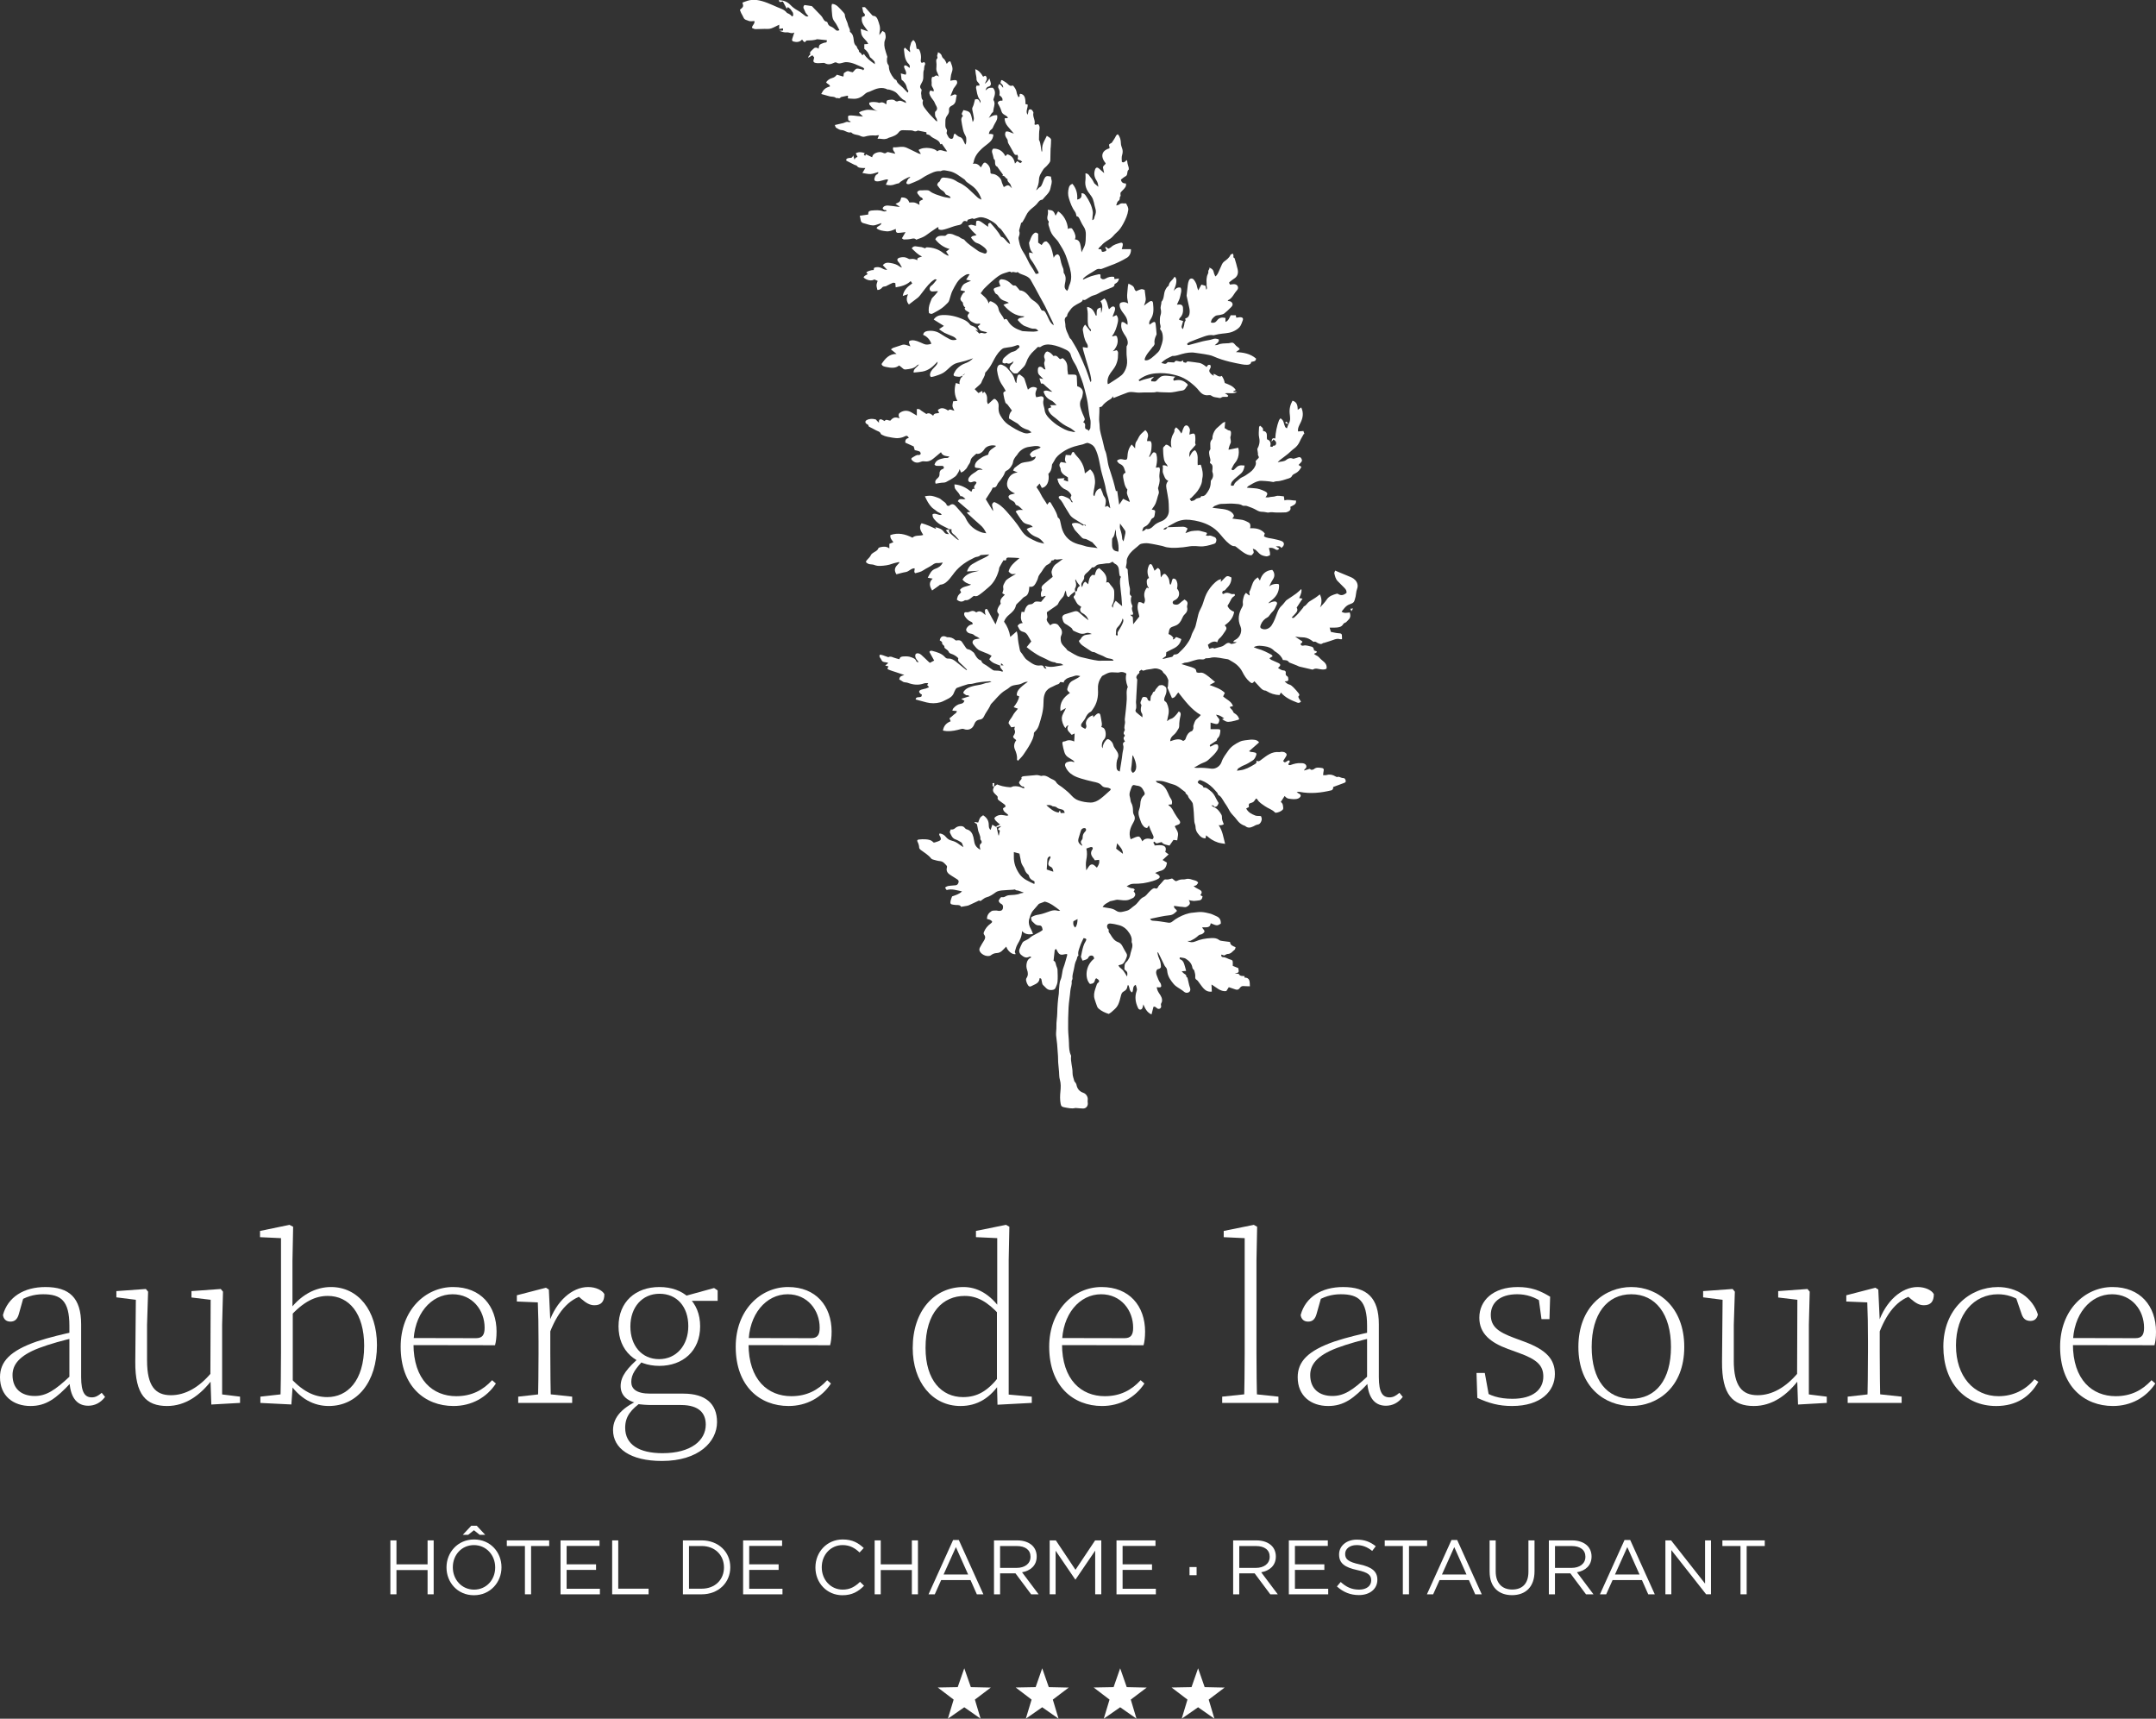 <svg xmlns="http://www.w3.org/2000/svg" id="Calque_1" viewBox="0 0 1483.26 1182.24"><rect x="0" y="0" width="1483.26" height="1182.24" fill="#333333" stroke="none"/><defs><style>.cls-1{fill:#fff;stroke-width:0px;}</style></defs><path class="cls-1" d="M268.56,1059.59h4.19v16.48h21.41v-16.48h4.19v37.09h-4.19v-16.69h-21.41v16.69h-4.19v-37.09Z"></path><path class="cls-1" d="M307.18,1078.25v-.11c0-10.23,7.68-19.18,18.97-19.18s18.86,8.85,18.86,19.07v.11c0,10.23-7.68,19.18-18.97,19.18s-18.86-8.85-18.86-19.07ZM340.67,1078.25v-.11c0-8.43-6.15-15.31-14.62-15.31s-14.52,6.78-14.52,15.21v.11c0,8.43,6.15,15.31,14.62,15.31s14.52-6.78,14.52-15.21ZM324.19,1049.53h3.81l5.83,6.25h-3.81l-3.97-3.18-3.97,3.18h-3.71l5.83-6.25Z"></path><path class="cls-1" d="M361.12,1063.46h-12.45v-3.87h29.15v3.87h-12.45v33.22h-4.24v-33.22Z"></path><path class="cls-1" d="M385.64,1059.59h26.81v3.82h-22.63v12.66h20.24v3.82h-20.24v12.98h22.89v3.82h-27.08v-37.09Z"></path><path class="cls-1" d="M421.14,1059.59h4.19v33.22h20.88v3.87h-25.06v-37.09Z"></path><path class="cls-1" d="M469.82,1059.59h12.88c11.66,0,19.71,8,19.71,18.44v.11c0,10.44-8.05,18.55-19.71,18.55h-12.88v-37.09ZM474.01,1063.46v29.36h8.69c9.38,0,15.37-6.36,15.37-14.57v-.11c0-8.21-5.99-14.68-15.37-14.68h-8.69Z"></path><path class="cls-1" d="M511.25,1059.59h26.81v3.82h-22.63v12.66h20.24v3.82h-20.24v12.98h22.89v3.82h-27.08v-37.09Z"></path><path class="cls-1" d="M560.99,1078.25v-.11c0-10.49,7.84-19.18,18.76-19.18,6.73,0,10.76,2.39,14.47,5.88l-2.86,3.07c-3.13-2.97-6.62-5.09-11.66-5.09-8.21,0-14.36,6.68-14.36,15.21v.11c0,8.58,6.2,15.31,14.36,15.31,5.09,0,8.42-1.96,11.97-5.35l2.75,2.7c-3.87,3.92-8.11,6.52-14.84,6.52-10.7,0-18.6-8.43-18.6-19.07Z"></path><path class="cls-1" d="M601.73,1059.59h4.19v16.48h21.41v-16.48h4.19v37.09h-4.19v-16.69h-21.41v16.69h-4.19v-37.09Z"></path><path class="cls-1" d="M655.72,1059.33h3.92l16.9,37.36h-4.5l-4.35-9.8h-20.19l-4.4,9.8h-4.29l16.9-37.36ZM666.05,1083.07l-8.42-18.86-8.48,18.86h16.9Z"></path><path class="cls-1" d="M683.85,1059.59h15.95c4.56,0,8.21,1.38,10.55,3.71,1.8,1.8,2.86,4.4,2.86,7.31v.11c0,6.14-4.24,9.75-10.07,10.81l11.39,15.16h-5.14l-10.76-14.41h-10.6v14.41h-4.19v-37.09ZM699.42,1078.51c5.56,0,9.54-2.86,9.54-7.63v-.1c0-4.56-3.5-7.31-9.49-7.31h-11.45v15.05h11.39Z"></path><path class="cls-1" d="M722.15,1059.59h4.24l13.51,20.24,13.51-20.24h4.24v37.09h-4.19v-30.05l-13.51,19.87h-.21l-13.51-19.82v29.99h-4.08v-37.09Z"></path><path class="cls-1" d="M768.13,1059.59h26.81v3.82h-22.63v12.66h20.24v3.82h-20.24v12.98h22.89v3.82h-27.08v-37.09Z"></path><path class="cls-1" d="M818.35,1077.93h4.87v5.62h-4.87v-5.62Z"></path><path class="cls-1" d="M848.39,1059.59h15.95c4.56,0,8.21,1.38,10.54,3.71,1.8,1.8,2.86,4.4,2.86,7.31v.11c0,6.14-4.24,9.75-10.07,10.81l11.39,15.16h-5.14l-10.76-14.41h-10.6v14.41h-4.19v-37.09ZM863.97,1078.51c5.56,0,9.54-2.86,9.54-7.63v-.1c0-4.56-3.49-7.31-9.48-7.31h-11.45v15.05h11.39Z"></path><path class="cls-1" d="M886.69,1059.59h26.81v3.82h-22.63v12.66h20.24v3.82h-20.24v12.98h22.89v3.82h-27.08v-37.09Z"></path><path class="cls-1" d="M919.75,1091.28l2.6-3.07c3.87,3.5,7.58,5.25,12.72,5.25s8.27-2.65,8.27-6.3v-.11c0-3.44-1.85-5.4-9.64-7.05-8.53-1.85-12.45-4.61-12.45-10.71v-.1c0-5.83,5.14-10.12,12.18-10.12,5.41,0,9.28,1.54,13.04,4.55l-2.44,3.23c-3.44-2.81-6.89-4.03-10.7-4.03-4.83,0-7.9,2.65-7.9,5.99v.1c0,3.5,1.9,5.46,10.07,7.21,8.27,1.8,12.08,4.83,12.08,10.49v.11c0,6.36-5.3,10.49-12.67,10.49-5.88,0-10.7-1.96-15.15-5.93Z"></path><path class="cls-1" d="M965.1,1063.46h-12.45v-3.87h29.15v3.87h-12.45v33.22h-4.24v-33.22Z"></path><path class="cls-1" d="M998.58,1059.33h3.92l16.9,37.36h-4.5l-4.34-9.8h-20.19l-4.4,9.8h-4.29l16.9-37.36ZM1008.91,1083.07l-8.42-18.86-8.48,18.86h16.9Z"></path><path class="cls-1" d="M1024.8,1081.16v-21.57h4.19v21.3c0,8,4.29,12.5,11.34,12.5s11.18-4.13,11.18-12.24v-21.57h4.19v21.25c0,10.81-6.2,16.43-15.47,16.43s-15.42-5.62-15.42-16.11Z"></path><path class="cls-1" d="M1065.59,1059.59h15.95c4.56,0,8.21,1.38,10.54,3.71,1.8,1.8,2.86,4.4,2.86,7.31v.11c0,6.14-4.24,9.75-10.07,10.81l11.39,15.16h-5.14l-10.76-14.41h-10.6v14.41h-4.19v-37.09ZM1081.17,1078.51c5.56,0,9.54-2.86,9.54-7.63v-.1c0-4.56-3.49-7.31-9.48-7.31h-11.45v15.05h11.39Z"></path><path class="cls-1" d="M1117.62,1059.33h3.92l16.9,37.36h-4.5l-4.34-9.8h-20.19l-4.4,9.8h-4.29l16.9-37.36ZM1127.95,1083.07l-8.42-18.86-8.48,18.86h16.9Z"></path><path class="cls-1" d="M1145.74,1059.59h3.92l23.37,29.73v-29.73h4.08v37.09h-3.34l-23.95-30.42v30.42h-4.08v-37.09Z"></path><path class="cls-1" d="M1197.4,1063.46h-12.45v-3.87h29.15v3.87h-12.45v33.22h-4.24v-33.22Z"></path><path class="cls-1" d="M25.51,922.71c8.27-2.76,17.95-5.04,26.27-6.81v4.17c-7.99,1.77-17.79,4.51-24.77,7.16-13.92,5.27-18.39,11.62-18.39,18.62,0,9.5,6.15,14.41,15.27,14.41,7.9,0,13.92-3.89,24.28-13.63l2.41-2.18.94,3.84-2.82,2.92c-10.06,10.75-16.92,15.94-27.73,15.94-11.81,0-20.97-6.91-20.97-19.78,0-10.77,6.98-18.27,25.51-24.67ZM47.74,949.2v-37.2c0-17.38-5.87-21.72-18.09-21.72-6.12,0-12.03,1.56-18.41,5.88l5.21-4.61-3.5,12.39c-.99,3.5-2.78,5.16-5.76,5.16s-4.73-1.69-5.16-4.53c3.32-12.3,14.32-19.25,29.21-19.25,16.36,0,24.58,7.34,24.58,25.63v36.33c0,10.71,2.69,13.93,7.35,13.93,2.41,0,4.31-.99,6.8-3.13l2.32,2.84c-3.17,4.11-7.12,6.05-11.64,6.05-8.36,0-12.53-6.58-12.92-17.75Z"></path><path class="cls-1" d="M101.17,935.8c0,17.76,5.74,23.93,16.44,23.93,9.95,0,19.47-5.48,27.79-15.45h2.48v5.95h-5.56l4-1.69c-8.5,11.4-18.9,18.61-31.35,18.61-14.42,0-22.06-7.7-21.9-30.38l.4-44.68,2.67,2.34-16.08-2.02v-4.29l20.27-1.46,1.55,1.84-.72,22.83v24.48ZM145.38,966.13l-.65-19.14.2-54.81,2.87,2.25-16.08-1.92v-4.39l20.14-1.46,1.55,1.84-.59,22.83v51.61l-3.17-4.14,15.49,1.92v4.3l-19.77,1.12Z"></path><path class="cls-1" d="M179.13,960.72l17.96-2.02-4.26,6.32c.33-7.4.49-24.34.49-34.54v-78.79l-14.43-.67v-4.29l20.28-4.19,2.5,1.32-.46,23.36v33.04l.2,1.75v50.52l-.96,13.57-21.32-1.06v-4.3ZM250.53,925.82c0-22.49-10.47-34.39-25.02-34.39-8.16,0-16.61,3.51-26.67,14.93l-1.48-2.67c8.86-13.3,20.13-18.38,30.34-18.38,18.6,0,31.64,15.94,31.64,39.9,0,25.33-13.5,41.94-33.13,41.94-9.64,0-20.13-4.25-28.75-18.04l1.38-2.34c8.94,10.08,17.14,14.26,26.33,14.26,13.5,0,25.35-10.78,25.35-35.21Z"></path><path class="cls-1" d="M341.61,916.04c0,3.88-.4,6.97-1.05,9.31l-60.69-.1v-4.86l47.62.1c4.58,0,5.91-2.52,5.91-7.22,0-11.91-8.29-22.99-22.05-22.99-14.72,0-26.89,13.65-26.89,34.15,0,24.88,13.45,35.97,29.41,35.97,10.53,0,18.37-4.09,24.68-11l2.61,2.28c-6.31,9.63-16.74,15.47-29.17,15.47-19.7,0-36.35-13.54-36.35-40.78,0-25.07,16.91-41.06,36.04-41.06s29.94,13.07,29.94,30.73Z"></path><path class="cls-1" d="M370.49,930.47v-7.92c0-10.51-.16-19.02-.49-26.67l-14.42-.6v-4.3l20.03-5.19,1.98,1.26,1,21.34v22.08c0,10.2.16,27.14.5,34.54h-9.08c.33-7.4.49-24.34.49-34.54ZM356.5,960.72l17.12-1.92h2.22l17.8,1.92v4.3h-37.13v-4.3ZM374.43,908.27h6.06l-2.84,1.64c4.87-14.61,15.78-24.6,26.95-24.6,5.26,0,9.8,2.21,11.19,4.91,0,5.1-2.18,7.62-6.81,7.62-3.3,0-5.74-1.58-8.89-4.24l-3.76-3.2,8.06-.18c-11.75,2.14-19.92,10.47-26.04,26.15h-3.91v-8.1Z"></path><path class="cls-1" d="M485.54,979.95c0-7.5-4.22-13.48-17.1-13.48h-19.99c-3.48,0-7.22-.26-10.56-.79v-.59c-6.73-1.52-10.91-5.5-10.91-11.63,0-6.92,4.66-12.49,13.6-20.25l2.55,1.98c-5.81,6.14-8.83,10.05-8.83,15.37,0,4.73,3.37,8.08,13.05,8.08h22.78c15.16,0,23.16,6.86,23.16,19.59,0,13.46-12.51,26.73-37.89,26.73-21.93,0-33.65-8.71-33.65-21.23,0-9.42,7.14-16.09,19.27-21.31l1.02,1.47c-7.94,5.64-11.94,10.37-11.94,18.25,0,11.54,9.56,17.47,25.7,17.47,19.55,0,29.74-8.73,29.74-19.67ZM453.67,885.31c16.38,0,28.01,10.15,28.01,27.07s-11.95,27.17-28.07,27.17-28.08-10.25-28.08-27.17,11.76-27.07,28.14-27.07ZM433.68,912.45c0,13.27,7.87,22.47,19.72,22.47s20.13-9.4,20.13-22.74-7.87-22.24-19.79-22.24-20.06,9.23-20.06,22.51ZM491.25,885.99l2.47,1.65v7.18h-23.69v-2.98l21.22-5.84Z"></path><path class="cls-1" d="M572.12,916.04c0,3.88-.4,6.97-1.05,9.31l-60.69-.1v-4.86l47.62.1c4.58,0,5.91-2.52,5.91-7.22,0-11.91-8.29-22.99-22.05-22.99-14.72,0-26.89,13.65-26.89,34.15,0,24.88,13.45,35.97,29.41,35.97,10.53,0,18.37-4.09,24.68-11l2.61,2.28c-6.31,9.63-16.74,15.47-29.17,15.47-19.7,0-36.35-13.54-36.35-40.78,0-25.07,16.91-41.06,36.04-41.06s29.94,13.07,29.94,30.73Z"></path><path class="cls-1" d="M662.56,961.03c9.65,0,16.87-4.01,24.92-14.39l1.48,3.27c-7.42,11.86-16.71,17.24-28.17,17.24-19.48,0-32.87-16.61-32.87-39.87,0-25.78,15-41.97,34.93-41.97,8.98,0,18.21,4.37,26.28,16.22l-1.45,3.01c-8.37-9.21-15.53-13.11-24.02-13.11-14.77,0-26.92,11.14-26.92,35.71,0,22.55,11.23,33.89,25.82,33.89ZM709.84,960.72v4.3l-23.6,1.25-.38-15.9v-48.87l.2-1.36v-48.46l-14.63-.67v-4.29l20.68-4.19,2.3,1.32-.46,22.97v98.2l-2.44-5.95,18.33,1.66Z"></path><path class="cls-1" d="M787.78,916.04c0,3.88-.4,6.97-1.05,9.31l-60.69-.1v-4.86l47.62.1c4.58,0,5.91-2.52,5.91-7.22,0-11.91-8.29-22.99-22.05-22.99-14.72,0-26.89,13.65-26.89,34.15,0,24.88,13.45,35.97,29.41,35.97,10.53,0,18.37-4.09,24.68-11l2.61,2.28c-6.31,9.63-16.74,15.47-29.17,15.47-19.7,0-36.35-13.54-36.35-40.78,0-25.07,16.91-41.06,36.04-41.06s29.94,13.07,29.94,30.73Z"></path><path class="cls-1" d="M879.52,960.72v4.3h-38.7v-4.3l18.29-1.92h2.22l18.2,1.92ZM862.57,842.53l2.3,1.32-.46,23.36v63.27c0,10.74.16,25.46.49,34.54h-9.08c.33-9.08.49-23.8.49-34.54v-78.79l-14.43-.67v-4.29l20.68-4.19Z"></path><path class="cls-1" d="M918.28,922.71c8.27-2.76,17.95-5.04,26.27-6.81v4.17c-7.99,1.77-17.79,4.51-24.77,7.16-13.92,5.27-18.39,11.62-18.39,18.62,0,9.5,6.14,14.41,15.27,14.41,7.9,0,13.92-3.89,24.28-13.63l2.41-2.18.94,3.84-2.82,2.92c-10.06,10.75-16.92,15.94-27.73,15.94-11.81,0-20.97-6.91-20.97-19.78,0-10.77,6.98-18.27,25.51-24.67ZM940.51,949.2v-37.2c0-17.38-5.87-21.72-18.09-21.72-6.12,0-12.03,1.56-18.41,5.88l5.22-4.61-3.5,12.39c-.99,3.5-2.78,5.16-5.76,5.16s-4.73-1.69-5.16-4.53c3.32-12.3,14.32-19.25,29.21-19.25,16.36,0,24.58,7.34,24.58,25.63v36.33c0,10.71,2.69,13.93,7.35,13.93,2.4,0,4.31-.99,6.8-3.13l2.32,2.84c-3.17,4.11-7.12,6.05-11.64,6.05-8.37,0-12.53-6.58-12.92-17.75Z"></path><path class="cls-1" d="M1016.35,961.59l-.56-17.15h5.7l3.27,17.94-5.33-2.22v-3.93c5.66,3.76,11.52,5.96,21.11,5.96,14.22,0,21.21-6.46,21.21-15.29,0-7.65-4.35-11.76-16.75-16.23l-7.66-2.79c-11.81-4.34-19.61-10.46-19.61-21.45,0-11.84,9.45-21.11,26.44-21.11,8.88,0,14.91,2.18,22.27,6.64l-.46,15.44h-5.49l-2.22-16.32,3.97,2.34v3.2c-6.24-4.6-12.31-6.35-18.43-6.35-12.24,0-18.19,6.09-18.19,14.17s4.99,11.75,16.07,15.87l6.98,2.59c15.37,5.7,21.04,12.25,21.04,22.26,0,11.68-9.52,21.99-29.5,21.99-9.11,0-15.89-1.94-23.85-5.57Z"></path><path class="cls-1" d="M1085.88,926.56c0-27.79,18.29-41.25,36.42-41.25s36.42,13.46,36.42,41.25-18.42,40.59-36.42,40.59-36.42-12.8-36.42-40.59ZM1149.58,926.56c0-22.72-10.63-36.28-27.28-36.28s-27.28,13.57-27.28,36.28,10.5,35.63,27.28,35.63,27.28-12.9,27.28-35.63Z"></path><path class="cls-1" d="M1192.78,935.8c0,17.76,5.74,23.93,16.44,23.93,9.95,0,19.47-5.48,27.8-15.45h2.48v5.95h-5.56l4-1.69c-8.5,11.4-18.9,18.61-31.34,18.61-14.43,0-22.06-7.7-21.9-30.38l.4-44.68,2.67,2.34-16.07-2.02v-4.29l20.28-1.46,1.54,1.84-.72,22.83v24.48ZM1236.99,966.13l-.65-19.14.2-54.81,2.87,2.25-16.07-1.92v-4.39l20.14-1.46,1.55,1.84-.59,22.83v51.61l-3.17-4.14,15.49,1.92v4.3l-19.77,1.12Z"></path><path class="cls-1" d="M1285.11,930.47v-7.92c0-10.51-.16-19.02-.49-26.67l-14.43-.6v-4.3l20.03-5.19,1.98,1.26,1,21.34v22.08c0,10.2.16,27.14.49,34.54h-9.08c.33-7.4.49-24.34.49-34.54ZM1271.13,960.72l17.12-1.92h2.22l17.8,1.92v4.3h-37.13v-4.3ZM1289.06,908.27h6.06l-2.84,1.64c4.87-14.61,15.78-24.6,26.95-24.6,5.26,0,9.8,2.21,11.19,4.91,0,5.1-2.18,7.62-6.81,7.62-3.3,0-5.74-1.58-8.89-4.24l-3.76-3.2,8.06-.18c-11.76,2.14-19.92,10.47-26.04,26.15h-3.91v-8.1Z"></path><path class="cls-1" d="M1345.65,925.6c0,21.21,12.28,34.8,29.3,34.8,9.64,0,18.41-4.02,24.68-11.66l2.68,1.78c-5.71,10.24-15.16,16.64-28.97,16.64-21.75,0-36.38-16.28-36.38-40.85,0-25.82,18.09-40.99,37.56-40.99,12.79,0,23.69,7.1,27.49,18.88-.63,2.94-2.41,4.43-5.16,4.43-3.48,0-5.13-1.93-6.09-4.87l-4.5-13.11,6.2,5.7c-6.47-4.42-12.06-6.06-17.93-6.06-16.45,0-28.89,13.59-28.89,35.32Z"></path><path class="cls-1" d="M1483.26,916.04c0,3.88-.39,6.97-1.05,9.31l-60.69-.1v-4.86l47.62.1c4.58,0,5.9-2.52,5.9-7.22,0-11.91-8.29-22.99-22.06-22.99-14.71,0-26.89,13.65-26.89,34.15,0,24.88,13.45,35.97,29.41,35.97,10.53,0,18.37-4.09,24.68-11l2.62,2.28c-6.31,9.63-16.74,15.47-29.17,15.47-19.7,0-36.34-13.54-36.34-40.78,0-25.07,16.91-41.06,36.03-41.06s29.94,13.07,29.94,30.73Z"></path><path class="cls-1" d="M685.65,569.29c-.38-.52-.33-.92.31-1.2.64-.27,1.27-.58,1.99-.91-3.43-2.95-3.6-3.17-3.85-4.55,1.95-2.11,4.37-2.35,7.01-1.78.8.17,1.66.52,2.64-.06-1.22-1.65-3.66-2.18-3.71-4.78.49-.31,1.08-.69,1.69-1.08.16-.92-.39-1.41-1.1-1.88-.96-.64-1.84-1.41-2.8-2.05-.96-.64-1.78-1.25-1.44-2.63.07-.29-.32-.74-.59-1.04-.49-.54-1.06-1-1.57-1.51q-1.77-1.78-.62-4.02c.1-.19.16-.41.24-.61,0,0-.08.06-.08.06.65-.5,1.3-.99,2.2-1.67,1,.34,2.28.9,3.61,1.19,1.77.39,3.59.68,5.4.78.78.05,1.59-.63,2.4-.69,2.06-.15,4.08.08,5.95,1.09.3.16.68.19,1.5.42-.58-.67.06-1.49-1.24-1.33-.84.1-2.75-2.2-2.5-2.91.29-.8,1.03-1.43,1.77-2.41-.01-.09-.3-.77-.08-1.09.27-.39.96-.63,1.49-.69,2.97-.31,5.94-.58,8.92-.8.63-.05,1.29.19,1.94.31.49.09,1.03.38,1.47.27,2.2-.58,3.98.34,5.68,1.48,1.43.95,3.35,1.17,4.31,2.84.92,1.6,2.59,2.31,3.97,3.37,1.44,1.11,2.86,2.25,4.23,3.45.92.81,1.75,1.72,2.6,2.61,1.31,1.38,2.72,2.49,4.6,3.13,2.71.92,5.49,1.41,8.3,1.45,2.52.03,4.81-1.11,6.77-2.59,2.37-1.79,4.52-3.87,6.75-5.84.2-.17.26-.49.41-.8-1-.82-2.1-1.03-3.27-1.12-1.17-.09-2.21-.4-3.05-1.39-1.55-1.84-3.84-2.16-6.05-2.65-2.76-.62-5.51-1.33-8.22-2.15-1.77-.53-3.5-1.16-5.16-2.1-2.61-1.48-4.44-3.49-5.56-6.2-.56-1.37.08-2.69,1.55-3.04,1.19-.29,2.4-.76,3.64-.12.23.12.54.05,1.24.09-.61-.59-.91-.96-1.29-1.22-1.03-.68-2.11-1.29-3.15-1.97-1.3-.85-2.13-1.95-2.63-3.53-.59-1.88-1.02-3.76-1.34-5.69-.16-.97.03-1.76,1.3-1.72.28,0,.58-.1.84-.22,2-.94,3.96-.71,5.95.26.1-1.84.19-3.54.29-5.51-.8.37-1.35.62-2.04.94-1.42-1.94-4.29-3.28-2.2-6.48q-1.1-.1-2.11,1.84c-1.6-1.9-2.55-4.9-2.47-6.83.12-2.65,1.92-4.48,2.84-6.97-1.21.67-2.42,1.35-3.78,2.1-.72-5.86,2.17-9.49,6.54-12.49-.97-.89-2.17-1.61-1.77-3.02.61-2.12,1.36-4.19,3.49-5.33,1.28-.69,2.57-1.37,3.84-2.09.47-.27.89-.64,1.54-1.13-1.58-.46-2.86-.61-4.17-.07-1.98.82-4.25.84-5.96,2.43-.94.88-1.05.75-1.26,2.07-.54-.12-1.06-.29-1.6-.34-.34-.03-.95.02-1,.17-.5,1.54-2.09,1.36-3.13,2.01-1.09.68-2.34,1.09-3.49,1.69-2.1,1.09-3.47,2.77-4.11,5.09-.53,1.91-.58,3.84-.6,5.8-.05,5.16-1.58,10.02-3.11,14.89-.59,1.89-1.57,3.38-2.99,4.68-.23.21-.47.56-.47.85-.02,2.78-1.36,5.14-2.59,7.46-1.35,2.56-3.06,4.92-4.66,7.34-.51.77-1.17,1.45-1.79,2.15-.56.63-1.17,1.22-1.96,2.05-.22-.32-.68-.67-.65-.98.25-2.48-.51-4.69-1.46-6.92-.92-2.16-.51-4.29.94-6.25-.63-.98-2.13-1.18-2.13-2.69.97-1.37,1.85-2.85.9-4.75-.2-.39.17-1.07.31-1.84-.97.15-1.8.27-2.51.38-.58-.87-1.12-1.68-1.83-2.77.08-1.94,1.95-3.33,2.83-5.2.84-1.77,2.36-3.21,3.61-4.83-.96-.34-1.85-.66-2.94-1.05,1.81-2.46,3.39-4.7,3.78-7.47-.56-.21-1.08-.4-1.63-.61-.19-3.15,1.99-4.78,3.87-6.54,1.02-.96,2.24-1.7,3.75-2.84-2.05-.16-3.15.74-4.39,1.25-.64.27-1.32.5-2,.62-2.26.38-4.53.38-6.45,2.15-1.17,1.08-2.74,1.75-4.08,2.76-3.19,2.41-5.54,5.59-8.3,8.38-.44.44-.61,1.14-.92,1.71-.31.57-.62,1.13-.95,1.69-1.01,1.68-2.19,3.27-2.99,5.04-.62,1.37-1.52,2.21-2.87,2.38-2.18.26-3.31,1.42-4.03,3.44-1.06,2.96-4.02,4.25-6.93,3.13-.77-.3-1.33-.26-2.06-.06-3.17.86-6.38,1.61-9.7,1.46-.85-.04-1.7-.24-2.75-.4.5-3.26,2.3-5.19,5.3-6.4-.26-.66-.52-1.3-.82-2.05.92-.75,1.97-1.43,2.8-2.32.75-.8,2.12-1.09,2.27-2.66-1-.09-1.91-.18-3.11-.29.24-.59.34-1.17.66-1.54,1.36-1.57,2.96-2.79,5.1-3.15,1.11-.19,2.1-.61,2.57-2.05-.64-.4-1.28-.79-2.19-1.36,1.91-.6,3.62-1.15,5.7-1.8-.63-.39-1.06-.83-1.26-.74-1.03.43-1.57-.46-2.24-.81-1.02-.53-.93-1.17-.17-2.11,1.62-2,3.93-2.69,6.23-3.34,1.67-.47,3.43-.61,5.12-1,1.19-.27,2.33-.73,3.5-1.07.48-.14.99-.14,1.48-.23.83-.16,1.65-.34,2.43-.87-.47-.04-.94-.15-1.4-.12-3.94.26-7.86.6-11.68,1.69-1.03.29-2.21.07-3.24.37-2.5.72-4.97,1.58-7.41,2.48-.45.17-.82.74-1.09,1.21-.43.76-.78,1.57-1.1,2.38-.87,2.19-2.68,3.34-4.68,4.28-1.52.71-2.99,1.61-4.59,2.05-3.15.88-6.37.85-9.55.06-2.46-.61-4.89-1.31-7.44-2,.33-2.45,2.8-.93,4.08-2.15.04-.21.12-.68.23-1.28-.28-.14-.7-.26-1-.53-1.29-1.17-1.16-2.13.46-2.75,1.01-.39,2.13-.5,3.17-.81.71-.21,1.39-.55,2.32-.93-.6-.7-.96-1.12-1.33-1.55.17-.23.36-.5.73-1.01-.19-.09-.39-.26-.58-.25-.78.03-1.61-.04-2.31.22-3.77,1.38-7.47.97-11.11-.41-1.19-.45-2.53-.09-3.63-.94-.71-.55-1.56-.94-2.26-1.35.17-2.41,1.9-2.51,3.46-3.11-2.08-.7-4.15-1.4-6.23-2.09-1.31-.44-2.64-.81-3.92-1.32-1.75-.69-1.73-.73-.73-2.51-.76-.19-1.47-.36-2.28-.55.71-.59,1.32-1.09,2.12-1.76-1.76-.92-4-.09-4.73-2.21-.38-1.1-1.84-1.82-1.13-3.44,1.69-.15,3.13.79,4.69,1.22.47.13,1.07.51,1.4.35,1.31-.65,2.38-.08,3.55.37,1.21.47,2.5.72,3.91,1.11.32-1.53,1.28-1.83,2.68-1.91,1.85-.1,3.66-.15,5.38.54,1.38.55,2.92.93,3.48,2.66.12.38.79.59,1.21.88.11-.12.22-.25.32-.37-.44-.55-.88-1.1-1.3-1.66-1.02-1.34-1.22-3.1-.46-3.82.74-.7,2.31-.55,3.6.58,1.81,1.58,3.49,3.29,5.24,4.93.31.29.65.54.79.65,1.13-.6,2.1-1.12,2.95-1.57-1.01-1.84-2.12-3.84-3.28-5.94.34-.78,1.06-.96,1.91-.73,3.25.86,6.52,1.7,8.88,4.38.64.73,1.29,1.01,2.44.94,1.82-.11,3.49.88,4.93,2.02,2.28,1.8,4.51,3.65,6.77,5.48.2.16.42.29.63.43.1-.11.2-.22.3-.33-1.51-1.49-2.95-3.06-4.56-4.44-1.15-.98-1.99-1.93-1.4-3.42-1.48-1.52-3.13-2.49-5.03-3.09-.53-.16-1.21-.53-1.39-.98-.47-1.17-1.39-1.77-2.33-2.44-.34-.24-.86-.68-.82-.95.17-1.03-.57-1.4-1.12-1.94-.2-.2-.49-.5-.45-.71.23-1.35-.93-1.64-1.66-2.17.5-2.58,1.99-3.41,4.35-2.5.27.1.54.36.79.34,2.25-.17,4.11.57,5.74,2.11.26.24.96.04,1.45,0,1.11-.1,2.16.02,2.85,1,.97,1.35,1.87,2.75,2.8,4.11.44.65.87,1,1.84,1.15,1.23.2,2.38,1.23,3.43,2.07.53.42.78,1.2,1.17,1.82.92,1.48,1.78,3.01,3.61,3.57.2.06.53.15.56.28.42,1.88,2.1,2.38,3.45,3.26,1.49.98,2.89,2.09,4.37,3.1.35.24.81.43,1.22.45,1.81.07,3.63-.03,5.34.75.1.05.34-.2.62-.38-.79-1.27-2.3-2.14-2.02-3.79-2.72-1.05-5.59-1.68-7.5-4.37.48-.7,1-1.46,1.62-2.35-1.7-1.04-3.59-1.88-5.56-2.57-.74-.26-1.44-.63-2.17-.9-2.19-.8-3.42-2.68-4.81-4.34-1.15-1.36-.54-3.1,1.19-3.54.91-.23,1.85-.33,3.21-.56-.8-.51-1.23-.81-1.7-1.07-.63-.35-1.43-.53-1.9-1.03-.89-.92-1.96-1.14-3.13-1.35-.6-.11-1.24-.42-1.69-.83-1.2-1.1-1.22-2.11-.21-3.41.96-1.24,1.9-1.77,3.69-2.08.18-.95-.33-1.46-1.14-1.78-1.77-.7-3.03-2-4.07-3.52-.28-.4-.49-.89-.58-1.37-.19-1.11.33-1.85,1.38-1.65,1.18.22,2.09-.16,3.08-.6,1.42-.62,2.71-.18,3.82.74,2.2-1.3,3.42-.97,6.43,1.87-.16-.73-.3-1.16-.34-1.6-.07-.64-.18-1.32-.05-1.94.06-.31.57-.65.93-.74.22-.05.66.28.81.55,1.05,1.9,2.04,3.83,3.07,5.73.71,1.31,1.45,2.6,2.46,4.38.87-2.42,1.59-4.39,2.25-6.37.09-.28,0-.77-.19-.97-1.43-1.44-.86-2.94-.16-4.42.31-.65.78-1.23,1.18-1.84.16-.24.53-.54.48-.69-1.01-2.9,1.14-4.34,2.81-6.11-.5-.29-.98-.57-1.74-1.01.25-1.1.96-2.38.7-3.42-.48-1.96.65-3.26,1.37-4.7.42-.84,1.32-1.51,2.14-2.06,1.54-1.04,3.17-1.93,5.2-3.15-.97.07-1.49.07-2,.14-1.36.2-2.06-.88-2.93-1.55-.18-.14.03-.91.2-1.34,1.11-2.91,3.35-4.9,5.67-6.83.52-.43,1.02-.88,1.51-1.31-2.56-.14-4.9-.37-7.23-.34-.66,0-1.84-.17-1.94,1.26-.08,1.07-1.01.7-1.84.55-.94,1.61-1.94,3.2-2.8,4.87-.32.62-.24,1.42-.44,2.11-1.33,4.57-3.44,8.68-7.19,11.77-1.79,1.48-3.49,3.09-5.39,4.43-1.21.85-2.43,2.04-4.28,1.41-.4-.14-1.14.55-1.64.95-1.32,1.05-2.57,2.2-4.45,1.98-.2-.02-.45.06-.62.18-1.84,1.27-3.53.91-5.3-.57.28-.89.41-1.92.9-2.74.51-.85,1.36-1.5,2.04-2.21-.3-.65-.56-1.22-.81-1.74,1.86-2.56,4.99-2.21,7.7-3.65-2.46-.63-4.44-1.48-5.95-3.49,2.64-4.4,7.14-4.99,11.49-6.03-2.75.16-5.5.33-8.4.5.73-2.2,1.81-3.95,3.55-5,2.64-1.6,5.4-3.03,8.21-4.31,1.27-.58,2.4-1.16,3.63-2.41-2.17.16-3.89.28-5.6.41-.21.02-.51.02-.62.15-.98,1.21-2.54.91-3.76,1.48-5.35,2.53-10.26,5.65-13.98,10.37-1.12,1.42-2.15,2.92-3.32,4.29-1.72,2.01-3.56,3.86-6.44,4.11-.37.03-.71.46-1.06.71-1.51,1.08-3.03,2.16-4.58,3.27-1.77-2.91-2.45-5.52.37-8.15-1.17-.21-2.12-.39-3.39-.62,1.43-2.55,2.27-5.15,5.27-6.18,2.06-.71,3.95-1.84,5.06-4.28-1.31.15-2.41.47-3.48.36-1.5-.14-2.49.47-3.66,1.31-1.94,1.4-4.23,2.3-6.19,3.66-1.76,1.22-3.73,1.51-5.61,2.04-1.29-1.01-.08-2.26-.49-3.39-2.39-.03-3.77,2.21-6,2.57-2.21.35-4.37,1.05-6.45,1.57-1.58-2.48-1.33-4.46.59-6.4.46-.46.9-.94,1.32-1.43.07-.08,0-.27,0-.65-1.66.42-3.31.67-4.85,1.25-2.63.99-5.3,1.29-8.09,1.44-1.61.08-2.95-.14-4.38-.71-.78-.31-1.7-.26-2.55-.4-.49-.08-1.02-.13-1.45-.35-1.9-.95-1.95-1.51-.47-3,.91-.92,1.8-1.83,2.37-3.06.3-.66,1.04-1.18,1.7-1.6,1.27-.82,2.75-1.32,3.36-2.95.15-.4.9-.7,1.43-.81,1.98-.42,3.98-.74,6.15.84v-3.11c.74-.31,1.71-.71,2.78-1.15-.93-1.44-2.47-2.7-2.05-4.92,5.24-1.83,10.18-.71,15.17,1.82,2.04-2.02,4.96-.97,7.4-1.92-.66-1.23-1.52-2.36-1.91-3.64-.42-1.38-.42-2.89.81-4.39,3.4.91,6.69,2.42,9.99,3.97-.16-.34-.33-.68-.6-1.25,2.48.53,4.52,1.21,5.95,3.2.98,1.37,1.46,1.5,3.43,1.57-.7-.91-1.35-1.76-2.07-2.7.81-.24,1.49-.44,2.17-.64-.27,1.33.27,2.33,1.25,3.18,1.38,1.18,2.71,2.4,4.1,3.56.41.34.95.51,1.43.77-.51-1.03-1.4-1.63-1.98-2.45-1.12-1.61-3.78-2.25-3.03-5.04-.68-.05-1.18-.08-1.68-.12-1.33-.68-2.64-1.4-3.99-2.02-2.49-1.14-4.64-2.67-6.35-4.85-.82-1.04-1.26-2.08-1.09-3.35,2.18-1.28,4.05,1.14,6.3.32-.78-1.38-2.42-1.45-3.44-2.4-1.06-.99-2.41-1.68-3.43-2.71-1.01-1.02-1.85-2.23-2.61-3.46-.76-1.22-1.32-2.56-2.11-4.13,1.93-.32,3.79-.61,5.69-.06.9.26,1.81.51,2.67.86.94.38,2.02.69,2.72,1.37,1.36,1.32,3.4,1.98,4.04,4.06.08.26.89.3,1.38.44,1.97-1.61,3.13-1.62,4.81.21,2.05,2.24,4.02,4.56,5.99,6.87.37.43.6.99.85,1.52,2.31,4.9,6.11,8.06,11.23,9.68.8.25,1.67.3,2.85.49-1.1-2.46-2.38-4.23-4.18-5.75-3.01-2.54-5.86-5.28-8.76-7.94-.14-.13-.17-.37-.32-.71.72-.09,1.33-.16,2.3-.28-3-2.57-5.81-4.96-8.62-7.37,1.28-2.76,3.63-.53,5.33-1.71-1.32-.48-1.89-2.04-3.49-1.7-.4-.7-.74-1.45-1.22-2.1-.81-1.09-1.86-2.04-2.52-3.21-.41-.73-.29-1.76-.43-2.84,4.55.31,8.19,2.39,11.64,5.07.69-.67.18-2.68,2.38-1.86-1.5-2.2,1.01-3,1.16-4.58-.91-1.07-2.05-.59-3-.25-1.08.39-1.87.25-2.48-.64-.46-.68-.07-2.15.59-2.82.45-.45.8-1,1.28-1.41.68-.57,1.44-1.06,2.17-1.57.36-.25.8-.39,1.1-.7,1.14-1.18,2.5-1.67,4.61-1.14-1.7-1.86-3.67-.97-5.26-1.8-.44-1.56.25-2.99,1.21-4.08,1.06-1.2,2.46-2.16,3.86-2.99,1.26-.75,2.71-1.17,3.99-1.71.43-3.47,3.52-4.21,5.45-5.98-2.59-1.02-6.74-.06-8.13,2.33-.47.8-.97,1.39-1.64,1.91-1.18.93-2.46,1.57-3.81,1.08-1.12.99-2.18,1.79-3.05,2.75-.5.55-.88,1.35-.99,2.08-.18,1.31-.91,2.26-1.61,3.28-.51.74-.78,1.68-1.4,2.3-1.01,1.02-1.97,2.21-3.61,2.53-.29-.82-.52-1.47-.84-2.35-.33.84-.47,1.51-.81,2.05-.7,1.1-1.32,2.39-2.32,3.13-1.97,1.45-4.12,2.69-6.3,3.79-.9.45-2.09.32-3.14.46-.56.07-1.13.14-1.68.24-.76.13-1.52.28-2.28.41-.74-1.78.2-2.79,1.17-3.63,1-.87,1.59-1.69,1.49-3.16-.09-1.41.5-2.75,2.09-3.26.63-.21,1.04-.58.89-1.29-.18-.8-.83-.93-1.52-.93-1.22,0-2.45.06-3.66-.04-.43-.04-.83-.48-1.26-.74.95-3.36,3.76-3.89,6.43-4.52.83-.2,1.74-.03,2.59-.17.38-.06.7-.49,1.31-.94-2.44-.39-4.75-.3-5.86-2.97-1.7,1.42-3.39,2.76-5.01,4.19-1.74,1.55-3.78,2.41-6.05,2.11-1-.13-1.78-.14-2.67.24-2.01.86-3.95.94-5.74-.61-1.28-1.1-1.27-1.79.27-2.57,1.26-.63,2.34-1.74,4-1.42.37.07,1.24-.54,1.25-.85.01-.54-.33-1.38-.77-1.59-.96-.46-2.06-.61-3.35-.95-.21-.76-.47-1.71-.7-2.54-1.94-.88-3.86-1.74-5.79-2.61-.17-1.79.52-2.86,2.42-3.2-.52-1.29-1.37-1.81-2.41-1.28-2.81,1.45-5.6,1.7-8.74,1.09-2.42-.47-4.86-.69-7.06-1.89-.38-.21-.93-.43-1.04-.77-.57-1.65-2.21-1.76-3.41-2.47-1.49-.87-3.07-1.59-4.6-2.4-.18-.09-.4-.32-.4-.48,0-.95-.8-1.1-1.38-1.5-1.13-.77-1.09-1.97.05-2.59,1.99-1.09,4.09-1.04,6.19-.47.35.09.58.59.87.9.37.37.75.74,1.41,1.38-.24-1.5.16-2.43,1.27-2.35.84.06,1.63.74,2.59,1.21,1.07-1.79,2.65-.13,4.04-.37,1.78-2.21,3.35-2.62,6.27-1.48-.19-.46-.34-.76-.44-1.08-.45-1.51-.18-2.36,1.18-3.14,2.41-1.37,4.87-1.36,7.29.02,1.2.68,2.37,1.4,3.84,2.28v-4.52c.82.07,1.58-.09,1.92.22,1.37,1.25,3.04,2.04,4.66,3.2,1.71-1.18,3.12-.07,4.67,1.21.63-2.07,2.53-1.46,4.12-1.97-.36-.73-.66-1.33-.95-1.92,1.97-1.84,4.15-1.74,7.08.31,1.33-1.52,2.72-.08,4.33.09-.5-1.12-1.14-2.04-1.27-3.03-.13-1.03.23-2.13.41-3.43.86-.07,1.81-.16,2.97-.26-2.15-3.83-2.35-7.96-1.13-12.32.93.26,1.68.47,2.63.74-.03-.72-.23-1.33-.04-1.77.47-1.09.37-2.51,1.75-3.13.16-.07.07-.7.11-1.07q1.21-.15,1.9-1.3c-.78.56-1.32.95-1.86,1.33-1.5,1.45-3.27.8-4.95.59-.92-.11-1.34-.89-.89-1.82.56-1.17,1.22-2.36,2.1-3.3,1.54-1.64,3.3-2.92,5.52-3.74,1.91-.7,3.88-1.63,5.65-3.56-2.03.69-3.62,1.3-5.25,1.77-1.88.54-3.81.95-5.7,1.45-1.94.51-3.51,1.63-4.98,2.95-1.51,1.36-2.95,2.85-4.67,3.88-1.73,1.03-3.74,1.6-5.66,2.28-.87.31-1.82.4-2.74.59-.74-.7-.78-1.46-.55-2.41.54-2.19,2.21-3.5,3.61-5.06.74-.83,1.55-1.71,1.49-3.13-1.49,1.42-2.85,3.02-4.5,4.22-1.73,1.26-3.72,2.22-5.86,2.61-1.99.35-4.02.45-6.13.68-.25-2.66,2.33-3.44,3.68-5.59-.75.32-1.06.35-1.21.53-2.12,2.38-5.02,2.6-7.9,2.93-.87.1-1.5-.17-2.13-.82-.69-.71-1.57-1.24-2.44-1.91-2.47,2.11-5.66,1.69-8.81,1.04-1.36-.28-2.94-.56-3.24-2.08,2.52-3.74,5.23-6.96,10.31-6.91-1.45-1.17-2.59-2.09-3.87-3.12.6-.43,1.01-.87,1.52-1.05,2.12-.76,4.26-1.47,6.42-2.12.59-.18,1.3-.17,1.9-.03,1.13.26,2.21.69,3.59,1.14-.27-.59-.46-1-.63-1.42-.77-1.88-.48-2.57,1.58-2.76,1.18-.11,2.45.17,3.6.55,1.65.55,3.21,1.36,4.83,2.02,1.65.67,3.26.36,5.01-.22-1.1-2.94-2.92-4.99-5.7-6.12.24-1.46,1.29-2.37,2.94-2.61,3.37-.5,6.45.09,9.32,2.05,1.92,1.32,4,2.42,6.04,3.55,1.45.8,2.98.78,4.77.31-.85-1.61-2.2-2.03-3.41-2.57-1.66-.74-3.4-1.31-5.01-2.14-1.19-.61-2.24-1.5-3.65-2.47,1.33-.91,2.32-1.58,3.32-2.27-2.3-1.43-4.58-2.85-7.02-4.37,1.58-2.33,3.72-2.99,5.97-3.09,5.03-.21,9.8.96,14.39,3,1.93.85,3.55,1.93,4.76,3.68.28.4.93.58,1.44.77,1.72.63,3.16,1.58,3.96,3.41-.51-.24-1.02-.49-1.53-.73-.05.07-.09.13-.14.2.86.82,1.72,1.63,2.63,2.49,1.47-1.64,3.68,1.1,5.24-1-1.32-.32-2.64-.56-3.91-.96-1.43-.45-1.68-1.88-2.52-3.02.67-.57,1.22-1.03,1.85-1.56-.34-.16-.7-.49-.94-.42-1.99.57-3.56-.48-5.13-1.35-.72-.4-1.37-1.09-1.83-1.79-1.33-2.03-1.26-2.39.31-4.24-.97-1.18-3.05-1.25-3.27-3.16-.01-.11.31-.26.49-.41-.94-.81-1.67-1.75-1.64-3.11,0-.23-.15-.54-.34-.7-.85-.76-1.69-1.6-1.3-2.8.37-1.14,1-2.22,1.67-3.22.29-.44.95-.65,1.45-.96-.1-.18-.21-.36-.31-.53-.92-.21-1.83-.42-2.86-.66.59-1.95,1.28-3.6,2.83-4.53,1.39-.84,2.98-1.34,4.42-1.97-1.08-.25-2.2-.51-3.37-.78.8-1.23,1.58-2.43,2.41-3.7-2.01-.46-3.23.76-4.56,1.58-3.57,2.21-5.27,5.93-7.12,9.42-1.11,2.1-1.55,4.55-2.33,6.83-.21.6-.49,1.24-.93,1.67-1.35,1.33-2.68,2.72-4.21,3.81-1.87,1.33-3.92,2.44-5.95,3.51-1.23.65-1.29.54-2.87-.11-.52-2.55-.08-5.02.9-7.44.32-.8.58-1.63.95-2.42.17-.37.48-.71.79-.99.39-.35,3.12-3.35,3.37-3.83.06-.11,0-.28,0-.43-1.12.07-2.25.11-3.37.23-1.27.14-2.08-.61-2.21-1.63-.09-.7.41-1.82,1-2.2,1.64-1.07,2.54-2.69,3.94-4.32-.64-.12-1.12-.37-1.36-.22-.91.56-1.8,1.17-2.58,1.9-2.83,2.64-5,5.84-7.38,8.87-.53.68-1.1,1.38-1.77,1.91-1.97,1.57-4.01,3.06-6.1,4.64-1.96-2.29-1.7-4.57-.62-7.08-1.36.45-2.34.78-3.61,1.21.72-4.16,3.41-6.46,6.54-8.63-.36-.53-.7-1.03-1.08-1.59-2.92,2.78-6.46,3.64-10.32,4.29-.09-1-.16-1.84-.26-2.93-.53-.07-1.22-.37-1.7-.18-1.48.6-2.88,1.38-4.31,2.1-.13.07-.23.21-.36.24-.88.24-2.17.19-2.55.75-.53.78-1.2,1.17-1.9,1.56-.45.25-1.07.2-1.51.27-.24-1.23-.63-2.27-.59-3.29.04-1.02.51-2.03.78-2.96-.63-.27-1.38-.6-2.26-.98-1.89,1.2-5.05.73-7.38-1.3.3-1.5,1.92-1.57,2.85-2.49-.36-.31-.67-.58-.97-.85-.03-.79,3.14-1.93,5.03-1.81.11-.52.04-1.28.37-1.53.47-.36,1.21-.42,1.85-.48,1.43-.13,2.71.31,3.96,1.02.91.52,1.93.82,3.11.87-1.01-1.08-2.03-2.17-3.02-3.24,1.54-1.91,3.26-1.85,5.34-1.51,2.38.39,4.51,1.04,6.39,2.54.38.31.9.46,1.46.59-.84-1.2-1.24-2.61-2.32-3.71-1.49-1.53-1.03-2.7,1.04-3.19,1.99-.47,3.88-.33,5.65.78.58.36,1.11.38,1.83.24,1.5-.28,2.97.11,4.44.85-.22-.65-.17-1.38.68-1.71.73-.29,1.48-.54,2.49-.9-2.96-1.21-4.88-3.5-7.11-5.55.83-1.27,1.88-1.68,3.34-1.34,1.13.26,2.32.25,3.45.49.8.17,1.56.54,2.3.81.43-.23.9-.7,1.35-.69,4.14.1,7.91,1.26,11.21,3.88,1,.79,2.22,1.3,3.34,1.94.12-.12.25-.24.37-.35-.52-.77-1.04-1.54-1.71-2.53.76-.57,1.53-1.15,2.38-1.78-4.1-1.11-7.29-3.43-9.82-6.67,1.2-2.6,3.52-2.49,5.81-2.42.69.02,1.19.17,1.84-.57.98-1.1,2.58-.89,3.94-.57.95.23,1.8.83,2.74,1.1,1.13.32,2.17.72,3.08,1.5.42.36,1.03.51,1.55.76.32.15.73.21.93.45,2.69,3.25,6.33,5.33,9.65,7.78,1.13.83,2.69,1.07,4.02,1.64.76.33,1.39.06,1.72-.49.25-.43.32-1.21.09-1.63-.4-.75-1.01-1.45-1.68-1.98-1.53-1.21-3.03-2.4-5.01-3-1.82-.55-2.91-2.26-4.1-3.72.76-1.6,2.47-1.08,3.8-1.81-1.1-1.04-2.16-1.93-3.07-2.96-.96-1.07-1.77-2.26-2.68-3.44,2.02-.87,2.05-.87,5.33.16.07-1.09.13-2.14.19-3.19,1.17-.86,2.27-.27,3.26.3,1.13.65,2.12,1.52,3.19,2.28.51.37,1.05.71,1.81,1.22-.1-1.37-.37-2.61,1.51-2.73,2.59,2.92,5.3,5.92,7.35,9.56,2.66.56,3.41,3.67,6.21,5.08-.35-1.08-.43-1.86-.81-2.44-1.38-2.13-2.85-4.2-4.32-6.27-.63-.88-1.18-1.77-2.21-2.4-.98-.6-1.52-1.86-2.41-2.66-.91-.82-1.96-1.52-3.02-2.14-2.31-1.37-4.75-2.53-7.49-2.59-1.13-.02-2.28.49-3.41.79-.67.17-1.26.68-2.03.06-.24-.19-.91.12-1.38.24-.65.17-1.28.38-2.06.62-.1.24-.3.69-.57,1.32-1.32-.95-2.62-.33-3.07.63-.72,1.55-2.21,1.68-3.26,1.88-2.75.52-5.24,1.71-7.89,2.46-1.77.5-3.55,1.22-5.39.19v-1.33c-.33.06-.57.03-.72.13-1.52,1.01-3.03,2.02-4.53,3.06-1.56,1.08-3.02,2.33-4.67,3.23-1.65.89-3.48,1.42-5.36,2.16-1.01-1.14-2.2-.87-3.55-.56-1.59.37-3.27.4-4.92.42-.45,0-.91-.55-1.35-.84.89-1.5,1.67-2.82,2.49-4.22-1.36.16-2.63.31-3.89.46-2.34.29-2.81-.12-2.87-2.67-2.17.94-4.25,1.94-6.68,1.61-2.28-.31-4.56-.47-6.49-2.04.42-1.78,3.03-1.54,3.31-3.59-1.51.51-2.82,1.03-4.17,1.4-2.31.63-4.45-.3-6.61-.91-1.01-.28-2.24-.47-2.9-1.16-.61-.64-.6-1.87-.85-2.85-.11-.41-.2-.82-.37-1.51,2.02-.29,3.93-.56,5.81-.84.12-.71.02-1.55.39-1.98.42-.47,1.26-.73,1.94-.78,2.66-.2,5.33-.49,7.95.48.69.26,1.52.15,2.47-.18-.24-.25-.58-.77-.69-.72-1.12.48-1.56-.32-2.14-1.08.69-1.7,2.23-2,3.76-1.91,2.25.13,4.48.53,6.71.81.42.05.83.12,1.35-.03-.86-.57-1.72-1.14-2.94-1.95,1.18-.62,2.24-.9,2.84-1.58.61-.71.77-1.81,1.14-2.79,2.76-.22,4.61.81,5.52,3.43,1.27,0,2.53-.21,3.68.06,1.17.28,2.22,1.03,3.31,1.57,0-.89-.29-1.86.07-2.36.44-.62,1.42-.85,2.38-1.36-.36-.49-.61-1.21-1.02-1.32-1.28-.34-1.63-1.56-2.44-2.32-.35-.33-.66-1.14-.49-1.49.23-.49.89-.88,1.45-1.07.53-.18,1.16-.05,1.74-.07,1.14-.04,2.28-.16,3.42-.11.62.03,1.36.16,1.81.53,2.56,2.07,5.7,2.77,8.7,3.79,1.48.51,3.08.7,4.63,1,.33.07.69,0,1.17,0-.31-1.38-1.51-1.43-2.29-1.97-.35-.24-1.01-.24-1.15-.53-.61-1.3-1.42-2.17-2.77-2.89-1.19-.63-1.91-2.13-3.04-3.48.18-.59.32-1.62,1.46-2.24.42-.23.6-.93.83-1.45.44-.97,1.14-1.5,2.22-1.43,3.16.19,6.2.7,8.9,2.59,1.12.78,2.51,1.18,3.68,1.91,1.41.88,2.8,1.82,4.04,2.92,2.27,2.02,4.39,4.21,6.65,6.24.76.68,1.74,1.12,2.74,1.53-.83-2.81-2.28-5.29-4.11-7.36-1.67-1.89-4.01-3.18-6.04-4.75-.27-.21-.51-.45-.72-.71-.27-.33-.43-.8-.76-1.01-3.46-2.24-6.61-5.17-10.85-5.82-1.77-.27-3.65-1.04-5.47-.03-.12.07-.29.1-.43.08-3.41-.35-6.22,1.4-9.09,2.76-1.95.93-3.67,2.36-5.6,3.34-2.05,1.04-4.23,1.84-6.37,2.71-.33.13-.72.17-1.08.16-1-.02-1.51-.77-.98-1.62.59-.93.77-2.2,2.01-2.67.19-.07.28-.42.47-.72-1.71.05-6.85,3.07-7.75,4.34-1.01.26-1.86.37-2.62.68-2.03.84-4.05.97-6.44.31.57-1.2,1.04-2.19,1.6-3.35-.74-.51-1.63-.19-2.51.04-1.2.31-2.38.69-3.6.93-.7.14-1.47.16-2.18.05-.99-.16-1.46-.96-1.14-1.94.36-1.07.48-2.29,1.78-2.84.41-.17.65-.77.97-1.17-.09-.11-.18-.22-.28-.34-1.72.46-3.42,1.2-5.15,1.31-1.75.1-3.53-.43-5.62-.72.74-1.26,1.32-2.23,2.03-3.44-.77,0-1.33.04-1.88,0-1.43-.13-2.93.01-3.93-1.45-.27-.4-1.05-.42-1.56-.68-1.93-.97-3.84-1.96-5.7-2.9-.3-.94.16-1.38.84-1.6.54-.18,1.13-.35,1.68-.3,1.04.11,1.69-.32,2.2-1.76.42,1.36.67,2.18.92,3.01.29-1.05.9-1.66,2.07-1.9-.47-.97-.84-1.75-1.22-2.53,2.06-1.16,4.04-.83,6.19-.16-.18.27-.37.55-.66.99.21.22.53.56.91.95.19-.41.33-.71.52-1.11,1.4.67,2.77,1.33,4.32,2.07.22-1.68,1.35-2.56,2.7-3.05,1.51-.54,3.1-.85,4.67-.09.9.44,1.76.69,2.6-.18.21-.22.7-.32,1.02-.25,1.59.33,3.17.73,4.88,1.13-.42-1.53-2.26-2.51-1.33-4.49,2.22.34,4.46-.46,6.81-.25,1.66.15,2.98.89,4.38,1.56,2.09,1,4.15,2.06,6.25,3.04.42.2.93.18,1.53.28-.61-1.03-1.11-1.89-1.61-2.74,3.97-2.66,11.54-1.13,12.8.95,2.33-2.01,4.68.39,6.87.04-1.19-1.71-2.4-3.45-3.66-5.26-.17.09-.46.24-.73.38-.14-.08-.35-.13-.37-.22-.36-1.47-1.36-2.25-2.64-2.99-1.48-.85-3.13-1.45-4.35-2.81-.5-.56-1.56-.62-2.5-.95v-1.31c-1.9-.38-3.75-.76-5.95-1.2-.71.54-1.85.88-3.18.19-.43-.22-.99-.26-1.49-.28-1.82-.06-3.65-.05-5.47-.13-1.26-.05-2.18.36-2.95,1.42-1.45,2-3.71,2.76-5.94,3.51-.34.11-.73.14-1.02.32-1.72,1.07-3.56.99-5.45.66-.61-.11-1.26-.02-2.21-.02.38-.88.66-1.55,1.04-2.45-.52.02-.9.02-1.27.06-.36.04-.73.2-1.08.16-2.56-.25-5.03.02-7.52.77-.87.26-2.09-.02-2.94-.47-1.95-1.04-4.44-.6-6.12-2.29-.1-.1-.27-.22-.37-.19-2.4.61-4.13-1.53-6.46-1.56-1.27-.02-2.58-.92-3.74-1.63-.46-.28-.56-1.14-.88-1.85,2.17-.5,4.03-.89,5.87-1.36.82-.21,1.59-.73,2.42-.83.79-.09,1.63.51,2.75-.11-.74-.41-1.21-.66-1.74-.96-.04-.34-.08-.7-.13-1.05-.29-1.99-.12-2.29,1.94-2.3,1.38-.01,2.75.25,4.13.39,1.26.13,2.52.25,4.13.4-1.05-1-1.8-1.73-2.76-2.64,1.18-1.18,2.77-1.31,4.07-1.71,1.46-.46,3.17-.32,4.74-.18,1.38.12,2.73.59,4.21.63-2.75-.31-4.1-2.45-5.72-4.17-.27-.29-.17-.94-.25-1.5,1.97-.69,3.83-.49,5.69-.19.5.08,1.07.42,1.46.27,1.7-.65,3.1-.14,4.31.99.21-.16.41-.24.41-.32-.11-2.05.18-2.55,2.1-2.71,1.33-.11,2.75-.42,3.95.71.35.33,1.23.52,1.63.32,1.63-.84,2.97-.12,4.36.54.39.18.79.32,1.56.64-.36-.76-.48-1.5-.83-1.65-2.38-.98-3.77-3.06-5.41-4.82-1.6-1.71-3.64-2.21-5.69-2.82-.25-.08-.61.12-.83.01-4.1-2.12-7.87-.67-11.61,1.06-.46.21-.92.47-1.41.58-1.3.29-2.19.97-3.21,1.92-1.84,1.71-4.22,2.82-6.89,2.82-1.37,0-2.75-.16-4.27-.26.03-.68.05-1.22.08-1.75-.17-.06-.31-.16-.42-.13-1.21.24-2.41.48-3.61.76-.39.09-.91.18-1.1.46-.85,1.25-2.06-.02-2.98.5-1.24-1.29-2.96-.88-4.46-1.26-1.95-.5-3.88-1.07-5.86-1.63,1.56-3.17,2.83-4.24,6.04-5.2-.15-1.57-1.99-1.55-2.66-2.9.98-1.38,2.35-2.4,4.04-2.85,1.41-.38,2.47-1.08,3.32-2.33,1.41.42,2.9.86,4.39,1.3.08-.11.2-.22.22-.34.13-.75,0-1.93.41-2.16,1.06-.58,2.06-1.74,3.58-1.03.7.33,1.54.38,2.32.56,1.12-.82,1.63-2.52,3.17-2.52,1.24,0,2.48.46,3.72.72.06.18.12.36.18.53.27-.31.54-.63.88-1.03-.35-.41-.52-.8-.8-.91-3.68-1.55-7.22-3.58-11.34-3.76-1.12-.05-2.29.3-3.4.6-1.17.32-2.27.49-3.35-.2-.7-.45-1.33-.25-2.04.1-2.03.99-4.09,1.44-6.23.19-.39-.23-.98-.15-1.48-.14-1.31.03-2.62.25-3.91.13-1.79-.16-3.01-.66-2.17-2.71.13-.32.14-.7.24-1.26-.29-.35-.69-.82-1.21-1.43-1,.61-1.92,1.17-2.83,1.73q-.09-1.1,1.49-2.29c-.76-1.29.11-2.08,1.01-2.88.58-.52,1.07-1.17,1.72-1.57.42-.26,1.07-.29,1.57-.21.44.07.82.46,1.28.73.27-1.02.23-2.13.77-2.65.74-.71,1.89-1.02,2.89-1.42.46-.18,1.01-.14,1.49-.28.47-.13.48-.22.59-1.53-2.21-.23-4.42-.49-6.63-.67-.4-.03-.81.27-1.23.35-.84.16-1.69.32-2.54.39-1.18.1-2.38.11-3.66.16-1.14,1.54-1.53,1.46-3.03-.71-1.57,1.99-4.11,1.93-6.05,1.35-.85-.25-.98-.98-.72-1.78.42-1.28.84-2.56,1.44-4.38-2.14,1.11-3.58-.33-5.35-.1-1.61.2-3.33-.49-4.98-1.07.82-.07,1.65-.14,2.62-.21-.03-.53-.05-.99-.07-1.48-.91.14-1.68.27-2.61.42v-2.93c-1.12.55-1.98.99-2.85,1.4-1.62.78-3.17,1.6-5.13,1.51-2.8-.13-5.61.17-8.42.13-.8-.01-1.6-.56-2.32-.83-.01-1.87,2.09-2.69,1.68-4.72-1.31,0-2.84.41-3.93-.11-1.22-.58-2.94-.62-3.58-2.3-.41-1.08-1.12-2.03-1.62-3.08-.36-.75-.6-1.57-.86-2.26,2.49-2.05,2.58-2.3,1.73-4.94,1.2-.43,2.4-.93,3.63-1.3.91-.27,1.85-.46,2.8-.53,1.06-.09,2.15-.12,3.21.01,5.13.66,9.73,2.95,14.39,4.96,2.25.97,4.81,1.62,6.43,3.75.13.17.34.3.53.38q2.13.86,3.05,2.23c1.63-.47.54-1.85.82-2.34-.69-1.04-1.15-1.9-1.77-2.61-.5-.58-1.2-.98-1.8-1.46-.3.39-.5.66-.83,1.08-.94-1.75-1.81-3.38-2.64-4.92-.93.17-1.57.38-2.19.33-.2-.02-.35-.71-.62-1.31,1.35.19,2.37.21,3.31.5,1.82.55,3.42,1.43,4.77,2.9,1.45,1.58,3.22,2.82,5.16,3.87,1.7.92,3.15,2.31,4.76,3.43.98.68,1.02.62,2.47.48-.89-1.2-2.2-2.28-2.5-3.58-.28-1.24-1.98-2.39-.31-4.19,1.43.2,3.2.4,4.94.72.35.06.65.53.94.83,1.72,1.77,3.44,3.54,5.15,5.32.45.47.88.96,1.23,1.5.81,1.26,1.26,2.83,3.08,3.13.25.04.55.5.62.81.35,1.4,1.19,2.13,2.57,2.65,1.15.43,2.12,1.41,3.07,2.26.75.67,1.42.46,2.47.07-1.13-2.03-1.96-4.15-3.34-5.83-1.12-1.36-1.48-2.79-1.65-4.35-.24-2.1-.34-4.23-.43-6.34-.02-.48.2-.96.34-1.56,1.81.05,3.1.96,4.25,2.05,1.32,1.26,2.55,2.62,3.76,3.98.37.42.77.98.79,1.5.13,2.54,1.75,4.59,2.18,7.01.27,1.53,1.62,2.75,1.28,4.47-.03.14.21.37.38.49,1.72,1.33,2.02,3.26,2.25,5.22.19,1.6.35,3.19,1.83,4.27.29.21.34.74.52,1.11.16.33.32.67.52.98.21.33.67.63.65.93-.05.9.42,1.25,1.11,1.67.52.33.81,1.03,1.32,1.72.32-.3.69-.64,1.09-1.01,1.8,2.94,4.38,4.94,7.56,7.08-.14-.91-.06-1.54-.33-1.88-.67-.83-1.5-1.54-2.27-2.29-.29-.28-.76-.49-.86-.82-.69-2.27-1.94-4.13-3.85-5.58v-3.14c1.01-.07,1.93-.14,2.67-.19-1.02-2.78-4.23-4.1-4.78-7.24-.16-.88-.22-1.78-.39-3.13,1.16.39,1.87.62,2.58.86.73.26,1.45.53,2.51.92-2.04-3.3-5.23-5.7-4.13-9.98.57-.16,1.18-.33,1.6-.45,1.17-1.6-.68-2.06-.86-3.12-.17-1.02-.42-2.02-.66-3.14h1.96c1.7,1.91,3.32,3.74,4.96,5.55.18.19.46.4.7.4,1.78.05,2.62,1.31,3.11,2.68.97,2.65,2.05,5.31,1.29,8.26-.15.58-.1,1.21-.18,2.27.89-1.19,1.49-1.99,2.13-2.85.93.68,1.66.94,1.78,1.37.3,1.02.48,2.15.39,3.2-.11,1.12-.77,2.2-.86,3.32-.11,1.34-.04,2.74.26,4.05.45,1.96,1.2,3.86,1.76,5.8.09.29-.18.67-.2,1.02-.09,1.59-.22,3.19.88,4.57.21.26.38.65.38.98.01,3.14,1.45,5.69,3.29,8.08.3.39.65.87,1.08,1.02.7.26.96.6,1.16,1.34.19.69.83,1.3,1.38,1.85.81.81,1.75,1.5,2.57,2.3,1.18,1.16,2.31,2.38,3.45,3.57.59-1.04.57-1.03.18-1.68-.28-.48-.63-.97-.72-1.5-.42-2.48-1.75-4.34-3.66-5.77-.16-1.35-.31-2.68-.5-4.3,1.03.28,2.09.58,3.26.9.81-1.04.28-2.05-.11-3.03-.26-.66-.68-1.28-.86-1.96-.11-.41-.04-1.13.22-1.29.33-.21,1-.14,1.39.06.69.37,1.27.93,2.12,1.59.08-.61.24-1.02.15-1.35-.13-.48-.34-1.01-.69-1.34-2.97-2.78-2.89-6.55-3.34-10.14-.04-.3.34-.66.63-1.18,1.23,1.1,2.3,2.05,3.55,3.17.03-.44.15-.79.05-1.04-.76-1.89.33-3.56.64-5.31.13-.73.97-1.33,1.54-2.07,2.21,1.72,1.79,4.1,2.38,6.21,1.15-.4,1.68.26,2.08,1.24.75,1.87,1.05,3.8.8,5.8-.1.86-.39,1.74.57,2.51.53-.17,1.13-.37,1.73-.56.6.66.91,1.18.37,2.12-.43.75-.36,1.78-.51,2.68-.01.07.07.16.04.21-1.09,2.49-.04,5.24-.93,7.74-.22.61-.54,1.18-.85,1.75-1.31,2.37-1.28,2.83.11,4.54-.15,1.22-.55,2.24-.32,3.1.34,1.28-.15,2.78.99,3.85.14.13.28.43.23.59-.96,2.77.96,4.68,2.29,6.51,1.92,2.63,4.36,4.87,6.59,7.27.13.14.37.17,1,.45-.31-1.02-.34-1.87-.78-2.38-.93-1.09-.78-2.31-.81-3.54,0-.28.03-.68.21-.83,2.6-2.05.28-4.02-.3-5.8-.56-1.7-2.15-3.03-2.99-4.68-.62-1.2-1.48-2.64-.03-4.04.7.21,1.37.42,2.13.66.61-2-1.64-3.02-1.36-4.93.23-1.59-.52-3.28.39-5.03.39-.07,1.12.02,1.47-.3,1.13-1.06,2.07-.93,3.16.11-.38-.97-.65-2-1.16-2.91-.68-1.23-.71-2.45-.55-3.8.15-1.26.02-2.56-.12-3.83-.07-.7-.08-1.22.49-1.76.29-.27.46-.99.3-1.33-.55-1.23.44-2,.38-3.22,1.48.62,2.32,1.42,2.65,2.56.24.83.62,1.4,1.3,1.92.53.41.9,1.08,1.25,1.68.33.56.54,1.18.84,1.86.78-.72,1.1-1.95,2.54-1.65.65,2.04,1.85,4.03,1.29,6.39-.23.98-.66,1.92-.85,2.9-.23,1.18-.31,2.38-.51,3.97,1.22-.2,2.03-.4,2.85-.44.53-.02,1.36.05,1.53.37.3.56.47,1.46.21,1.99-.56,1.15-1.43,2.15-2.17,3.21-.04.06-.12.1-.15.16-.68,1.6-1.35,3.2-2.21,5.26,1.79-.53,3.07-1.94,4.35-.53-.18.9-.45,1.75-.51,2.62-.16,2.03-.91,3.59-2.88,4.5-1.24.57-2.1,1.52-1.9,3.11.17,1.37-.37,2.54-1.21,3.61-.88,1.12-1.32,2.41-1.3,3.85.02,1.38-.12,2.77.07,4.12.12.82.94,1.54,1.05,2.36.1.78-.62,1.57-.09,2.49.79,1.37,1.11,3.13,3.14,3.34,2.06-.26.81-2.69,2.3-3.69.49.42.95.85,1.46,1.21.57.41,1.13.94,1.77,1.09,1.38.31,2.07,1.24,2.61,2.39.43.91.85,1.82,1.37,2.93.97-1.27.57-2.55.69-3.69.16-1.45-.66-2.6-1.31-3.89-.95-1.88-1.15-4.14-1.63-6.25-.18-.78-.2-1.59-.38-2.37-.31-1.39-.02-2.58,1.08-3.62-1.86-1.38-.07-2.52.21-3.95,1.99.44,4.11.67,5.01,2.67.74,1.66.94,3.56,1.43,5.55.72-1.01.92-2.04.76-3.09-.27-1.78-.64-3.54-1.02-5.3-.15-.71-.13-1.17.26-1.92.8-1.55,1.06-3.37,1.58-5.23,2.02-.51,2.47-.27,3.81,2.55,0-.77.1-1.16-.02-1.47-.18-.47-.49-.9-.77-1.32-1.55-2.31-1.73-5.04-2.29-7.65-.1-.45.17-.98.28-1.55.71-.04,1.34-.07,2.12-.11.13-1.08-.64-1.7-1.22-2.37-.59-.69-.92-1.35-.89-2.34.04-1.14-.35-2.3-.51-3.45-.14-1-.22-2.01-.33-3.08,1.93.53,3.84,2.37,5.35,5.08.66.14,1.37-1.25,2.1-.13.58.91.74,1.84.18,2.83-.32.58-.59,1.2-1.09,2.22q1.73-1.02,3.19-3.62c.4,1.26.83,2.25,1,3.27.2,1.17-.44,2.08-1.63,2.35-1.38.31-1.69,1.42-2.03,2.61.74-.56,1.41-1.29,2.25-1.61.81-.31,1.79-.19,2.74-.26,2.25,2.24,1.55,4.79.63,7.38-.13.37-.28.91-.12,1.18,1.17,1.83.56,3.65.15,5.5-.19.83-.3,1.67-.48,2.71-1.43.79-1.81,2.69-2.99,4.03,1.79-1.19,3.57-2.19,5.78-1.88.49,2.15-.32,3.81-1.4,5.47-.66,1.02-1.07,2.2-1.63,3.3-.15.29-.39.57-.64.78-1.43,1.14-1.44,1.13-2.03,3.29.51,0,.99-.05,1.46.01.5.06.98.22,1.63.38.03,2.15-.94,3.84-2.36,5.18-1.69,1.59-3.66,2.87-5.37,4.43-2.81,2.57-5.14,5.49-5.81,9.41-.06.33-.25.63-.49,1.22,2.43-.61,4.03.56,5.49,2.41.51-.87.86-1.48,1.22-2.08.8-1.34,1.61-1.58,2.83-.58,1.52,1.24,2.45,2.93,2.48,4.92.03,2.08-.05,2.06,1.98,2.28,2.16.24,5.3,2.78,5.66,4.8.26,1.45,1.03,2.8,1.58,4.2,3.04-1.74,3.21-1.71,5.63.86-.31-.76-.68-1.5-.92-2.28-.45-1.52-2.57-2.17-2.13-4.14-1.5-.27-1.67-2.41-3.51-2.19.2-.47.31-.72.35-.81-1.15-1.59-2.24-3.09-3.33-4.6-.21-.29-.36-.74-.64-.86-1.44-.63-1.43-1.91-1.46-3.14-.02-.83.03-1.58-.78-2.13-.21-.14-.2-.62-.29-.94-.25-.99-.43-2-.77-2.96-.43-1.22-.46-2.29.61-3.23,3.6-.18,6.55,1.58,8.33,5.12.28-.21.56-.38.78-.6.2-.21.33-.48.46-.69,3.35.92,4.77,3.21,5.36,6.44.58-.64,1.03-1.15,1.55-1.73.73.49,1.43.96,2.12,1.42.4-.29.75-.54,1.31-.95-.59-.42-1.06-1.01-1.59-1.07-1.37-.16-1.79-.66-1.34-2.02.15-.47-.19-1.1-.32-1.71-1.21.36-1.94.04-2.48-1.06-.86-1.74-1.94-3.38-2.84-5.1-.56-1.07-1.43-2.01-1.39-3.38.02-.54-.29-1.16-.63-1.61-1.01-1.38-1.64-2.8-.72-4.74,1.72-.61,3.37.74,5.6,1.34-1.63-1.92-2.96-3.44-4.24-5-1.26-1.54-2.11-3.28-2.15-5.53.66-.06,1.41-.13,2.3-.21-.34-1.2-1.39-1.6-2.28-2.12-1.12-.65-1.91-1.31-2.28-2.79-.48-1.92-1.65-3.67-2.53-5.52q.87-1.88,3.29-1.47c.25-1.53-.2-2.37-2.09-3.8.37-1.68.27-3.33-.68-4.92-.27-.45-.17-1.28.03-1.83.38-1.04.98-1.06,1.72-.15.44.54.88,1.08,1.48,1.83.19-1.75-.77-2.54-1.82-3.34.17-.65.34-1.26.51-1.9.28-.01.54-.11.68-.02,1.17.73,2.44,1.35,3.44,2.27,1.87,1.72,1.8,1.8,4.06,1.45,1.2,1.47,2.28,2.94,2.51,4.96.12,1.03.75,1.99,1.15,2.98,1.72-.34.01-1.9,1.35-2.29,2.6.4,3.62,2.3,3.51,7.08.26.05.54.11.82.17.2.04.4.07.66.12.35,2.38-1.66,4.62,0,7.07.15-.61.34-1.22.44-1.84.13-.79.09-1.75,1.1-1.9.97-.15,1.63.5,2.06,1.34.16.32.45.72.38,1-.71,2.69,1.48,5.09.77,7.77-.03.11.11.25.24.55.72-.13,1.49-.27,2.36-.43.68.94,1.07,1.87.82,3.3-.39,2.23-.26,4.55-.35,6.83,0,.22-.08.48.01.65,1.41,2.6,1.05,5.55,1.92,8.38.11-.41.35-.83.3-1.22-.29-2.35.36-4.47,1.44-6.52.56-1.07,1.08-2.16,1.72-3.44.77.5,1.53.9,2.18,1.44.36.3.74.83.74,1.25,0,1.71-.13,3.42-.22,5.13-.02.29-.11.57-.11.86-.07,2.69-.13,5.38-.18,8.06-.03,1.63-1.31,2.53-2.17,3.64-.79,1.01-2.04,1.7-2.69,2.77-1.31,2.17-2.87,4.21-2.95,7.01-.08,2.51-.81,4.96-2,7.32.36-.27.78-.5,1.08-.83.52-.58.98-1.12,1.75-1.49.61-.29.99-1.21,1.32-1.92.52-1.12.84-2.33,1.36-3.44.97-2.06,1.75-2.4,3.93-1.89.28.06.56.11.81.16.1.72.11,1.4.31,2.01.66,2.01-.31,3.83-.6,5.72-.53,3.46-3.44,5.38-5.4,7.91-.09.11-.23.24-.35.25-2.02.16-2.75,1.87-3.88,3.12-.82.91-1.81,1.68-2.77,2.45-1.8,1.44-3.4,3.01-4.38,5.17-.72,1.58-1.61,3.08-2.51,4.57-.21.35-.75.49-.95.61-.46,1.7-.91,3.28-1.32,4.87-.07.27-.1.61,0,.85.56,1.41.15,2.64-.34,4-.33.91.09,2.12.28,3.18.49,2.74,1.51,5.23,3.1,7.59,1.61,2.39,2.7,5.13,4.09,7.67.69,1.27,1.58,2.42,2.34,3.66.64,1.04,1.23,2.12,1.91,3.3.59-.09,1.2-.18,1.95-.3-.05-.45,0-.84-.15-1.13-.86-1.61-1.75-3.2-2.69-4.76-.71-1.18-1.45-2.36-2.3-3.45-1.13-1.45-1.59-3.03-1.38-5.12.97.19,1.9.37,2.83.54-2.1-1.75-2.49-4.13-2.81-6.53-.04-.29-.12-.63-.01-.86.95-1.99,1.29-4.29,2.97-5.93,1.18-1.14,1.82-1.16,3.26-.07v6.1c.82.58,1.57,1.11,2.37,1.67.84-1.15,1.46-2.73,3.45-2.5,2.56,2.25,3.38,4.09,4.87,11.27.62-1.32,1.28-2.31,2.79-2.4.79.41,1.28,1.15,1.48,2.14.53,2.57,1.12,5.11,2.2,7.52.33.74.25,1.67.36,2.51.03.2-.04.47.06.6,1.9,2.49,1.31,5.19.74,7.92-.41,1.97.09,3.37,1.6,4.46.28-.5.62-.96.8-1.47.27-.75.32-1.6.66-2.31,1.88-3.9,1.5-7.88.42-11.86-.58-2.15-1.33-4.26-2-6.39-1.01-3.2-2.49-6.18-4.3-9-.31-.49-.66-.97-.93-1.49-.77-1.48-1.78-2.69-2.99-3.91-1.83-1.84-3.22-4.21-3.81-6.81-.29-1.28-1.2-2.54-.51-3.99.1-.2-.01-.64-.18-.81-1.06-1.12-.89-2.53-.6-3.74.33-1.36.38-2.65.08-4,3.49.23,4.12.69,5.4,4.04.65-1.11,1.2-2.05,1.75-2.98,3.7,2.23,6.54,7.36,6.75,12.19.41-.23.74-.55,1.09-.57.6-.03,1.55-.09,1.76.24,1.19,1.83,2.38,3.72,2.35,6.03,0,.41-.25.82-.43,1.38,3.09.19,3.58,2.48,4.01,4.78.25,1.34.38,2.71.57,4.14.67-1.38,1.34-2.67,1.93-4,1.15-2.58.93-5.35,1.04-8.07.08-2.07-.35-3.95-1.58-5.74-1.18-1.72-1.98-3.71-2.95-5.57-.51-.98-.95-1.28-1.86-1.43-.32-1.04-.38-2.16-.93-2.91-2.13-2.87-3.31-6.09-4.34-9.47-.74-2.42-.67-4.68-.09-7.04.38-1.53.96-2.24,2.52-2.9,2.63,3.1,3.64,6.75,3.28,10.83,2.51-.42,3.4-1.83,2.87-4.22,1.51-.38,2.46.67,3.07,1.58,2.3,3.37,4.19,6.99,4.8,11.1.16,1.06-.11,2.18-.18,3.27-.05.79-.11,1.58-.17,2.44,1.61-.38,1.26-1.83,1.7-2.76.77-1.61,1.04-3.4.46-5.13-.95-2.8-.96-5.9-2.72-8.43-.41-.6-.8-1.22-1.26-1.78-2.22-2.72-3.38-5.72-2.9-9.31.21-1.53.03-3.11.03-4.79,2.3.08,2.71,1.99,3.72,3.04,1.06,1.1,1.66,2.64,2.38,3.85.98.85,1.91,1.65,2.75,2.37-.16-1.43-.32-2.98-1.34-4.49-1.45-2.14-1.82-4.62-.98-7.2.54-1.67,1.52-1.99,2.84-.82,1.08.96,2.16,1.92,3.52,3.12-.33-1.47-.63-2.57-.81-3.69-.24-1.49,1.54-1.86,1.83-3.08-4.33-5.32-2.08-9.03,2.62-10.34,0-.25.06-.55,0-.82-.49-1.87-.5-1.87,1.19-2.76.13-.07.3-.11.37-.22.77-1.15,1.57-2.28,2.25-3.47.5-.87.69-1.94,1.95-2.34,1.52,1.7,2.01,3.79,2.08,5.99.04,1.31.36,2.45.85,3.68.51,1.28.5,3.03.06,4.36-.57,1.73-.29,3.32-.25,4.91,1.6,1.14,2.27-.74,3.58-1.19.13.94.19,1.64.34,2.31.16.75.4,1.49.61,2.23.04.14.17.26.17.4.01.58.23,1.46-.06,1.69-1.5,1.17-.21,3.54-2.13,4.52-1.12.57-2.08,1.47-3.14,2.25.31,2.03,1.62,2.69,3.43,2.7.46,2-.78,3.1-1.85,4.26-.58.63-1.27,1.18-1.75,1.88-.24.34-.13.93-.14,1.41,0,.38.21.98.03,1.12-1.01.82,0,2.37-1.38,3.21-.86.52-1.21,1.87-1.6,3.22.7-.22,1.59-.24,2.07-.69,1.39-1.3,3.01-.51,4.5-.74.11-.02.31.11.36.22.68,1.41,1.58,2.71,1.35,4.44-.44,3.29-1.8,6.27-3.32,9.12-1.25,2.34-2.7,4.63-4.83,6.4-1.39,1.15-2.41,2.77-3.85,3.84-2.06,1.52-4.39,2.57-6.16,4.62-1.23,1.43-1.57,1.14-2.48,2.82.66.05,1.31.1,2.03.16.18.57.35,1.09.53,1.65.35.02.65.11.92.05,2.42-.5,2.65-1.07,1.23-3.05,1.13-.72,1.42.7,2.36.87.56-.33,1.34-.63,1.89-1.16,1.71-1.63,3.91-2.14,6.05-2.8,1.34-.41,2.01.06,1.9,1.43-.08.95-.47,1.87-.74,2.89h6.3c.32,2.16-.88,4.75-2.54,5.77-3.79,2.33-7.81,4.17-12,5.65-1.78.63-3.52,1.37-5.28,2.03-.37.14-.82.3-1.17.21-1.34-.36-2.57.16-3.52.82-2.74,1.9-5.9,3.2-8.24,5.67-.13.14-.24.31-.19.8,1.82-.78,3.6-1.68,5.47-2.32,1.77-.61,3.63-.97,5.47-1.39.31-.07.68.15,1.09.25v2.2c1.1,1.21,2.23,1.29,3.56.5,1.74-1.04,3.65-1.48,5.77-1.16.09.47.19.99.31,1.55,1.01-.13,1.92-.25,3.09-.4-.17.56-.28.86-.36,1.17-.37,1.43-1.57,2.02-2.72,2.66.11,1.76-1.31,2.1-2.49,2.61-2.99,1.31-6.14,2.21-8.94,3.99-1.31.83-2.99,1.04-4.43,1.7-1.17.53-2.2,1.35-3.32,1.98-.75.42-1.51,1.14-2.61.35-.16,1.14-1.03,1.66-1.97,2.15-1.48.78-2.98,1.55-4.34,2.51-.92.65-1.73,1.54-2.37,2.47-.92,1.32-2.15,2.54-2.16,4.33-2.76,1.52-1.14,3.99-1.18,6.01-.06,3.18,1.78,5.89,2.9,8.76.22.56.95.9,1.27,1.45,1.66,2.82,3.41,5.61,4.84,8.54,1.87,3.83,3.53,7.76,5.16,11.71.99,2.41,1.73,4.93,2.59,7.4.14.4.33.79.64,1.53.23-.59.45-.88.43-1.15-.24-2.92-1.03-5.71-1.9-8.49-1.34-4.24-2.54-8.53-3.77-12.8-.14-.47-.12-.99-.19-1.71,1.17.18,2.2.34,3.29.51.46-1.23-.05-2.32-.58-3.15-1.79-2.8-2.12-5.98-2.68-9.1-.2-1.11.55-2.68,1.62-3.72,1.21,1.52,2.41,3.02,3.6,4.52.13-.09.26-.17.39-.26-.08-.38-.02-.92-.25-1.13-2.13-1.9-1.97-4.5-1.98-6.93-.02-2.36.19-4.72-.38-7.05-.1-.41-.01-.86-.01-1.31,3.58.42,4.74,3.26,5.99,6.01l.54-.19c0-.65,0-1.31,0-1.96.01-2.16.56-2.87,2.87-3.53.09,1.35.17,2.66.26,3.96.69-2.73,1.47-5.47-.5-8.21.79-.57,1.71-1.23,2.73-1.95,2.17,2.07,2.02,4.97,3.13,7.5.59-.55,1.08-1.14,1.69-1.56,1.21-.83,2.49-.32,2.51,1.14.01,1.09-.53,2.21-.92,3.28-.26.72-.66,1.39-.74,2.34.79-.39,1.58-.78,2.52-1.24,1.43,1.66,1.36,3.54.92,5.34-.78,3.22-1.7,6.42-3.91,9.12.36.09.51.19.62.15,2.28-.84,2.85-.52,3.2,1.83.42,2.77-.54,5.14-2.17,7.3-.21.28-.49.52-1.1,1.16,1.22-.35,1.96-.56,2.63-.75,1.47,1.07.89,2.44.92,3.69.06,2.3-.5,4.41-1.44,6.52-.93,2.09-2.45,3.69-3.7,5.51-1.52,2.22-2.48,4.68-1.88,7.64.39-.14.68-.18.9-.33,2.89-1.91,5.91-3.64,8.58-5.82,1.35-1.11,2.29-2.92,2.98-4.6,1-2.45,1-5.07.63-7.74-.32-2.37-.13-4.81-.16-7.21,0-.14,0-.32.07-.43,1.06-1.46.85-3.13.36-4.61-.46-1.41-1.4-2.68-2.23-3.94-1.61-2.46-2.37-5.05-1.57-8,1.74-.35,2.59,1.14,4.01,1.87.34-2.94-.73-5.25-2.37-7.37-1.34-1.73-2.73-3.41-3.03-5.7-.18-1.35.21-2.08,1.48-2.39,1.45-.36,2.62-.16,4.4.76-.25-1.34-.58-2.67-.71-4.01-.1-1.06,0-2.16.08-3.23.11-1.51.25-3.03.42-4.53.06-.55.22-1.1.38-1.87,1.89.98,3.78,1.51,4.2,3.84.1.53.73.97,1.05,1.37,1.36-.54,2.47-1.12,3.65-1.38.63-.14,1.39.29,2.25.5.24,1.92.43,3.8.71,5.66.28,1.88-.62,3.51-1.16,5.18,1.32-1,2.5-2.04,3.82-2.83,1.27-.76,2.25-.35,2.39,1.05.36,3.72.76,7.45-1.48,10.9-.66,1.01-1.55,2.3-.93,3.96.74-.52,1.35-1.02,2.02-1.42,1.38-.83,2-.59,2.2.98.29,2.28.46,4.58.64,6.87.02.26-.14.56-.26.82-.89,1.84-1.5,3.7-1.12,5.83.1.54-.53,1.23-.84,1.83-.06.11-.29.12-.36.23-1.92,2.76-4.53,5.06-5.58,8.39-.08.25.05.55.09.93,1.89.36,3.32-.6,4.62-1.57,1.57-1.17,2.99-2.56,4.4-3.94.56-.55,1.08-1.25,1.34-1.98.91-2.6,2.08-5.16,2.02-7.99-.04-1.88-.22-3.78-1.47-5.36-.22-.28-.54-.78-.44-.95.92-1.53-.24-2.96-.15-4.44.09-1.58-.15-3.12.45-4.73.46-1.23.51-2.8.19-4.08-.47-1.85.54-3.43.45-5.16,2.05-2.26,1.39-5.39,2.57-7.93.33-.71.72-1.39,1.18-2.02.38-.52,1.23-.9,1.3-1.42.31-2.47,2.66-3.5,3.67-5.45.09-.17.34-.25.51-.37,1.42,1.43,1.09,3.23.82,4.81-.28,1.66-1.13,3.22-1.69,4.92,1.27-1.54,2.65-2.79,4.86-2.27.98,2.09.01,4.09-.32,6-.32,1.87-1.39,3.61-2.25,5.69.86-.05,1.4-.12,1.95-.11,1.33.02,2.09.8,2.22,2.14.27,2.74-.13,5.23-2.27,7.23-.26.25-.27.76-.41,1.18.93.26,1.73.49,2.8.8-.34,1.19-.61,2.22-.94,3.23-.28.85-.18,1.56.78,2.39.32-1.05.65-1.91.84-2.8.23-1.03.1-2.13.94-3.01.18-.19-.12-.82-.25-1.47.46-.23,1.27-.44,1.81-.93,1.2-1.11,1.29-2.69,1.32-4.19.02-.98-.23-1.97-.43-2.94-.5-2.37-1.05-4.74-1.58-7.11-.04-.18-.14-.36-.13-.53.26-2.44.49-4.89.81-7.32.14-1.07.35-2.16.76-3.15.69-1.71,2.48-1.85,3.57-.37,1.03,1.41,1.82,2.91,2.07,4.68.1.68.43,1.32.82,2.46.88-1.61,1.52-2.77,2.18-3.97.95.29,1.82.55,2.79.84.15.79.32,1.62.52,2.67,1.05-1.09.13-2.13.24-3.09.12-1.08-.12-2.19-.07-3.28.04-1.01.16-2.04.39-3.03.24-1.01,1.07-2.08.88-2.95-.29-1.29,1.19-1.63.65-2.89,1.76.72,2.78,1.54,3.07,3.19.17.97.68,1.89,1.08,2.94,1.79-1.21,2.09-3.07,2.9-4.6.64-1.22,1.07-2.54,1.69-3.77.32-.63.74-1.3,1.29-1.72,1.79-1.37,3.66-2.59,4.59-4.81.16-.39,1.02-.48,1.71-.78.16.8.4,1.31.31,1.75-.11.57-.13.94.47,1.17.13.05.28.17.32.29.73,2.55,1.56,5.07,2.11,7.65.57,2.67-.14,4.97-2.68,6.46-.85.5-1.58,1.21-2.39,1.78-1.04.72-1.06.86-.17,2.19.87-.11,1.72-.31,2.56-.31,1.13,0,2.21.38,2.71,1.47.47,1.01.16,2.04-.6,2.84-2.13,2.26-3.05,5.55-6.32,6.83.34.33.44.49.53.49,1.2,0,2.2.46,2.69,1.53.55,1.21-.29,2.12-1.07,2.89-1.45,1.44-2.9,2.89-4.52,4.13-.76.58-1.87.74-2.85.99-1.11.28-2.49.13-3.33.75-1.42,1.03-2.85,2.31-2.94,4.49,1.6.38,2.91.18,3.92-1.16.09-.12.22-.2.3-.32,1.43-1.95,3.36-2.26,5.75-1.68v2.75c2.19-.85,2.69-2.91,3.6-4.61h3.52c.11.62.19,1.11.28,1.6.11.02.23.05.35.04,1-.1,2.03-.41,2.99-.26,1.22.19,1.62.98,1.17,2.11-.64,1.62-1.13,3.47-2.25,4.7-1.26,1.37-3.04,2.43-4.8,3.14-3.09,1.25-6.5,1.06-9.74,1.7-.78.15-1.56.35-2.34.52-.41.09-.85.29-1.23.21-2.17-.44-4.22.17-6.19.83-3.37,1.13-6.65,2.51-9.96,3.79-.2.08-.43.16-.56.32-.39.45-1.47.51-1.08,1.39.35.81,1.11.37,1.72.21,2.95-.8,5.9-1.62,8.86-2.37,1.34-.34,2.72-.52,4.08-.8.93-.19,1.89-.33,2.76-.68,1.48-.59,2.84-.38,4.27.21.2,2.01-1.46,2.66-2.83,3.95.96-.13,1.65-.05,2.18-.31,2.23-1.08,4.63-.86,6.97-1.05.15-.01.29,0,.44-.01.99-.12,2.1-.59,2.94-.29.86.3,1.44,1.37,2.19,2.05.63.57,1.35,1.04,1.99,1.6.21.18.3.49.47.79-.87.66-1.71,1.31-2.56,1.96,5.08.22,9.85,1.03,13.82,4.45-.13,2.14-1.88,1.91-3.33,2.3-.19,1.65-1.53,1.95-2.86,1.98-1.23.04-2.48-.12-3.69-.35-2.78-.53-5.57-1.07-8.32-1.75-3.8-.95-7.54-2.08-11.15-3.71-1.89-.86-4.07-1.12-6.14-1.51-2.07-.39-4.19-.56-6.27-.92-3.17-.56-6.22.01-9.26.81-2.11.56-4.15,1.49-6.42,1.34-.19-.01-.41.13-.6.22-2.5,1.21-5.11,2.24-7.14,4.66,1.55.15,2.96,1.4,4.23-.48.12-.18.66-.14,1-.12.95.03,1.89.11,2.84.16.29.01.78.09.84-.03.95-1.85,2.48-.71,3.67-.6.88.08,1.5.03,2.17-.89.21.61.33.96.48,1.39.44.11.99.24,1.6.39.05-.02.24-.03.28-.11.44-.96,1.2-.85,2.05-.73,2.34.33,4.69.54,7.01.94.9.16,1.78.62,2.59,1.09.8.46,1.51,1.09,2.38,1.73.4-.53.66-1.11,1.1-1.37.36-.21,1.01-.18,1.41,0,.23.1.29.71.33,1.1.03.27-.07.58-.17.84-.28.72-.86,1.44-.81,2.13.05.7.62,1.44,1.14,2,.51.54,1.25.87,2.01,1.38-.13-.53-.2-.85-.33-1.39,2.12.35,3.61,2.79,5.81,1.41.49.89.98,1.62,1.31,2.41.32.75.47,1.56.74,2.48,2.66,1.04,5.65,1.93,7.56,4.84-.74.39-1.23.64-1.71.9.02.11.04.21.06.32h2.57c-2.6,1.84-5.47.53-8.47,1.07.61.32,1.05.49,1.42.75.38.28.69.65.99.94-.45.99-1.18.72-1.8.73-1.12.02-2.2-.28-3.28.62-.47.39-1.66-.03-2.51-.15-1.44-.2-2.88-.33-4.09-1.32-.34-.28-.95-.43-1.39-.36-2.36.38-4.31-.14-6.07-1.91-.82-.83-1.5-1.7-2.24-2.58-.92-1.1-2.08-2.02-3.17-2.98-2.46-2.18-5.21-3.92-8.24-5.16-1.6-.65-3.31-1.04-5-1.46-3.99-1-8.06-1.23-12.13-.89-4.36.36-8.37,1.76-11.8,4.59.59.98.54.86,1.49.43,1.1-.5,2.3-.79,3.47-1.13.84-.24,1.7-.4,2.54-.63.87-.24,1.73-.53,2.95-.92-.51,1.38-2.38,1.5-1.69,3.14.55.03,1.17,0,1.77.11.82.15,1.38-.11,1.92-.72.72-.8,1.47-1.6,2.32-2.23,1.64-1.21,3.57-1.09,5.47-.91,1.58.15,3.16.36,4.97.57-.74.8-1.82,1.4-1.03,2.73.56-.1,1.31-.25,2.06-.36,2.82-.41,5.13.68,7.15,2.51.27.25.52,1,.4,1.11-1.27,1.17-1.62,3.28-3.82,3.54-3.15.36-6.14,1.48-9.45,1.31-2.57-.13-5.17-.03-7.74-.38-.54-.07-1.13.26-1.7.3-3.39.25-6.81-.04-10.15.19-2.91.2-5.79-1.02-8.62-.01-2.74.98-5.42,2.1-8.13,3.16-.47.18-.93.37-1.46.57-.22-.5-.38-.88-.55-1.26-.22,1.08-.83,1.6-1.68,2.12-2.16,1.31-4.23,2.75-5.72,4.89-.23.33-.92.33-1.73.59-.05,2.09.03,4.46-.18,6.8-.2,2.23.32,4.38.36,6.58.07,3.41,1.31,6.55,2.06,9.81.41,1.77.83,3.54,1.25,5.31.05.21.07.44.16.64,1.82,3.81,1.65,8.1,2.88,12.06.97,3.11,2.04,6.19,2.96,9.32.69,2.33,1.22,4.7,1.85,7.17.38-.05.77-.09.91-.11.43,3.03.85,6.05,1.33,9.46,1.07-1.59,1.92-2.84,2.73-4.05,1.45.71,2.85,1.4,4.25,2.08l.34-.27c-.36-.97-.72-1.94-1.08-2.91-.32-.89-.76-1.76-.9-2.67-.11-.69.16-1.43.32-2.64-1.91-1.99-2.3-5.12-2.89-8.17-.35-1.84.15-2.75,1.65-3.4-.32-.97-.63-1.93-.95-2.9-.46-1.4-1.4-2.43-2.73-2.99-1.11-.47-1.69-1.29-2.28-2.36,1.16-.91,2.31-1.28,3.67-.95.49.12,1,.22,1.5.3,1.42.22,1.94-.28,2.02-1.7.18-3.06.6-6.06,2.98-8.77.76.86,1.43,1.63,2.35,2.67.07-1.84-.11-3.42.92-4.82.97-1.33,1.48-3.01,2.49-4.3,1.01-1.3,2.39-2.32,3.59-3.45,1.81,1.58,2.31,3.55,1.58,5.38-.25.64-.25,1.38-.38,2.19h2.36c.93,1.06.78,2.34.75,3.54-.04,1.31-.15,2.65-.46,3.92-.26,1.11-.84,2.14-1.28,3.21.14.08.28.16.42.24.6-.79,1.18-1.6,1.79-2.37.41-.51.8-1.03,1.64-.75.7.23,1.04.61,1.24,1.34.67,2.52.47,5.01-.03,7.5-.1.49-.23.98-.38,1.63.84-.08,1.54-.15,2.34-.23.65,1.03.46,2.11.3,3.26-.2,1.42-.33,2.9-.11,4.3.39,2.55-.5,4.78-1.04,6.81.22,1.35.87,2.67.51,3.59-1.15,2.89-1.34,6.13-3.21,8.75-.54.76-1.07,1.53-1.63,2.34,2.56.47,2.6.48,2.13,3.03-.21,1.13-.09,2.34-1.63,2.97-.77.31-1.17,1.59-1.71,2.45-.92,1.46-2.01,2.66-3.67,3.38-1.29.56-1.32,1.98-1.66,3.18q2.16-.81,2.61-1.75c2.11.66,3.83-.58,4.99-1.83,1.66-1.77,3.65-2.61,5.75-3.43,3.31-1.29,5.3-4.5,4.99-8.05-.04-.42,0-.85-.02-1.27-.08-1.73-.04-3.48-.27-5.2-.37-2.72-.92-5.42-1.39-8.12-.03-.14-.01-.3-.04-.44-.39-1.65.03-3.23,1.3-4.69-2.29-.89-2.63-3.03-3.48-4.98-.82-1.9.22-3.69-.44-5.47,1.37-.58,2.35.02,3.5.66-.2-.5-.27-1.14-.62-1.48-2.08-2.03-2.12-4.71-2.38-7.3-.12-1.16-.05-2.34-.13-3.5-.09-1.42,1.32-1.77,1.88-2.75,1.61-.14,2.5,1.25,3.94,2.03-.75-2.82-.5-5.38.39-7.88.22-.6.6-1.15.86-1.74.29-.65.84-1.38.73-1.97-.2-1.09.45-1.56,1.14-2.41,1.51,1.12,2.65,2.49,3.57,4.28.23-.43.44-.74.57-1.08.13-.34.16-.71.29-1.05.32-.81.58-1.67,1.04-2.4.87-1.41,2.24-1.44,3.18-.08.62.9,1.11,1.88.82,3.07-.17.68-.2,1.4-.32,2.27.65-.21,1.12-.37,1.59-.52,1.52-.48,2.22-.09,2.42,1.48.13,1,.11,2.03.1,3.04,0,.5-.19,1.01-.15,1.51.03.5.23.98.37,1.56-1.13,1.28-2.27,2.57-3.4,3.87-1.05,1.21-1.02,2.66-.92,4.54,1.12-1.96,1.68-3.99,3.93-4.74,2.67,3,1.43,6.71,1.82,10.29.61-.12,1.21-.24,1.86-.37.14.16.34.29.39.47.89,2.92,1.61,5.86.91,8.95-.05.21-.11.43-.12.65-.08,2.55-.72,3.84-1.98,6.19-1.39,2.6-3.51,4.49-5.46,6.55-.31.33-.81.47-1.18.68.33.5.68,1.02,1.06,1.6,1.04-.25,2.11-.25,2.97-1.22.48-.54,1.4-.75,2.16-.94.63-.15,1.33,0,1.53-.9.03-.15.32-.36.47-.35,2.48.21,3.38-1.81,4.45-3.35,1.24-1.8,1.86-3.91,1.88-6.16,0-.48,0-1.08.27-1.4,1.42-1.74,1.67-3.58.88-5.66-.18-.48-.04-1.1,0-1.65.1-1.6.46-3.26-1.32-4.3-.24-.14-.51-.73-.4-.91.81-1.38,0-2.62-.21-3.92-.25-1.63-.84-3.3.47-4.8.18-.2.02-.69.04-1.05.12-1.97-.65-4.05,1.11-5.8.48-.48.25-1.63.45-2.45.55-2.23,1.48-4.22,3.33-5.72,1.28-1.04,2.44-2.23,3.71-3.29.36-.3.9-.37,1.62-.65-.15,1.53-.27,2.82-.42,4.28,1.13.43,1.96,1.64,3.48,1.67.32,0,.83.64.89,1.03.11.78,0,1.59-.1,2.39-.05.43-.34.85-.33,1.26.05,1.37.68,2.98.15,4.03-.6,1.21-.95,2.42-1.29,3.67-.07.27-.05.56-.07.85,2.22-.46,4.44-.92,6.63-1.37.62,1.7.54,4.73-.17,6.78-.47,1.36-1.12,2.59-2.11,3.73-1.05,1.22-1.64,2.85-2.42,4.27.89,1.12,1.58.6,2.23-.08,2.34-2.5,3.32-2.88,6.86-2.46-.3,2.28-.99,4.3-2.87,5.81-1.37,1.1-2.7,2.25-4.03,3.41-.46.4-.85.89-1.28,1.32-.86.87-1.3,1.89-1.22,3.26.83.04,1.79.44,2.13-.56.64-1.91,2.44-2.7,3.69-3.96,1.12-1.13,2.92-1.55,4.27-2.5,1.9-1.33,4.03-2.58,5.36-4.38,1.05-1.43,2.27-3.35,1.49-5.36.48-.54.87-1.06,1.35-1.5,1.18-1.07,1.17-1.04.37-2.59-.17-.34-.02-.83-.07-1.25-.12-.94-.28-1.88-.46-3.08,1.21-2.23,2.01-4.75,1.28-7.85-.53-2.26-.13-4.75-.06-7.13,0-.36.45-.7.69-1.04,2,1.51,2.19,1.83,2.01,3.57,3.76.57,2.28,3.64,2.8,5.84,2.1.58,2.92,2.38,2.14,4.84.77.18,1.55.76,2.09-.44.1-.21.95.02,1.27-.21.83-.6,1.02-1.86.42-2.76-.35-.52-.9-.89-1.44-1.42-.51.6-.88,1.05-1.42,1.69.3-2.39.78-2.77,2.58-2.31.25-4.28,1.05-8.45,2.56-12.47.2-.52.69-.93,1.05-1.41,1.26.8,1.89,1.71,2.2,2.91.27,1.04.6,2.08,1.04,3.06.17.37.7.58,1.17.94.45-1.16.75-2.36,1.35-3.39,1.28-2.2.8-4.49.57-6.76-.32-3.15.33-6.06,1.93-8.88,3.23.9,3.5,3.5,3.61,6.3.87-.62,1.56-1.11,2.38-1.68,1.8,3.82,1.18,7.16-.45,10.51-.89,1.83-2.05,3.64-1.74,6.03,1.16-.09,2.3-.19,3.71-.3.22.65.46,1.36.69,2.07-.14-.03-.28-.06-.41-.09-.9,1.64-1.93,3.22-2.67,4.93-.92,2.14-2.22,3.87-4.13,5.23-1.46,1.04-2.68,2.41-4.08,3.54-1.79,1.45-3.66,2.79-5.48,4.21-.6.47-1.16,1-1.61,1.69,1.98-.79,4.23-.28,6.06-1.84,1.05-.9,2.7-1.45,4.34-.73.38.17.97-.06,1.44-.18.77-.2,1.54-.46,2.3-.72.86-.29,1.59-.13,2.05.68.48.85.83,1.73-.01,2.6-.61.63-1.2,1.27-1.85,1.97.56.36,1.18.77,1.97,1.29-.97,2.05-2.3,3.57-4.26,4.53-.98.48-1.9.9-2.42,2.04-.26.57-1.05,1.06-1.71,1.26-2.84.85-5.61,2.03-8.66,2.09-.85.02-1.69.38-2.25.52-1.05-.17-1.85-.34-2.66-.42-1.82-.17-3.64-.37-5.46-.42-2.33-.07-4.37.93-6.35,2.03-1.01.56-1.99,1.15-2.97,1.76-.22.14-.35.42-.78.95,1.94.15,3.57.31,5.21.39,2.46.11,4.73.92,6.91,1.95,2.35,1.11,2.49,1.92.7,4.26.98,0,1.78.17,2.48-.03,1.49-.43,3.02-.18,4.59-.76,1.61-.59,3.66.04,5.57.15.15,1.07.25,1.86.38,2.78,2.71-.9,5.26.18,7.91.06.32,1.45-.23,2.35-1.2,2.97-.85.55-1.79.95-2.67,1.4.43,1.42.14,2.36-1.07,3.05-.68.39-1.49.72-2.26.76-2.04.12-4.09.08-6.13.09-1.81,0-3.6-.48-5.44,0-.59.15-1.29-.12-1.94-.2-.79-.1-1.59-.31-2.38-.29-1.5.04-2.71-.39-4.05-1.19-2.03-1.22-4.35-2.02-6.6-2.82-.97-.34-2.34.14-3.13-.37-1.66-1.08-3.55-.96-5.25-1.15-3.01-.34-6.1.1-9.16.1-1.66,0-3.01.85-4.5,1.34-.49.16-.86.67-1.66,1.33,2.13.26,3.82.49,5.52.66,2.34.24,4.67.55,6.72,1.77.78.46,1.53,1.11,2.03,1.86.82,1.22.64,1.79-.63,3.1,1.98.26,3.81.59,5.66.72,2.05.14,3.8,1.04,5.53,1.97,1.25.67,1.55,1.99,1.09,4.01,3.83-.2,7.41.37,10.08,3.48-.18.66-.37,1.38-.55,2.06,2.1,1.31,4.36,1.24,6.47,1.74,1.9.45,3.87.77,5.65,1.52,2.25.94,2.11,3.14-.18,4.72-.36-.36-.66-.94-1.09-1.04-.7-.18-1.48-.05-2.7-.05,1.04.64,1.63,1.01,2.21,1.38.05.03.06.13.11.28-.73.76-1.39,1.18-2.55.43-1.3-.85-2.8-1.45-4.51-.89.26,1.09.54,2.04.71,3.02.1.56.02,1.16.02,1.92-.87.27-1.78.85-2.59.73-1.7-.25-3.43-.66-4.75-1.95-.84-.82-1.62-1.7-2.51-2.45-.44-.36-1.08-.48-1.96-.84.29,1.16.66,1.91.61,2.63-.04.5-.67.95-1.33,1.8-1.76.31-3.68-.55-5.41-1.67-1.83-1.18-3.48-2.63-5.22-3.94-.32-.24-.72-.58-1.07-.56-1.55.06-2.61-.69-3.8-1.63-2.62-2.05-4.59-4.67-6.72-7.13-3.71-4.28-8.47-6.73-13.81-8.16-2.17-.58-4.41-.98-6.65-1.21-3.5-.36-6.89.21-10.04,1.87-1.54.81-3.09,1.62-4.6,2.48-.24.14-.35.52-.52.79-1.26-.19-2.09.44-3.02,1.38,1.69.55,2.27-.56,2.98-1.43,3.47-.12,6.93-.3,10.4-.35,1.23-.02,2.41.4,3.35,1.27-.49,1.02-.93,1.93-1.51,3.14,1.64-.56,2.88-1.13,4.18-1.39,1.33-.27,2.72-.26,4.09-.33.56-.03,1.15.02,1.7.14,1.13.26,2.25.61,3.38.89,1.78.44,1.86.64.68,2.3.71.07,1.4.33,1.98.17,1.6-.45,2.8.66,4.17,1,.52.13,1.17,1.24,1.13,1.85-.08,1.06-.19,2.29-1.66,2.74-3.28,1.02-6.54,2.01-10.04,1.72-1.71-.14-3.44-.29-5.14-.18-1.98.13-3.94.63-5.93.81-2.66.24-5.34.49-7.99.38-1.02-.04-2.1-.23-3.16-.34-1.14-.12-2.22-.7-3.36-.94-3.2-.67-6.39-1.39-9.62-1.82-1.6-.21-3.32-.01-4.91.36-.9.22-1.66,1.13-2.44,1.78-2.33,1.97-4.84,3.76-6.34,6.56-.66,1.24-1.22,2.37-1.11,3.88.09,1.17-.37,2.38-.53,3.57-.04.32,0,.92.16.97,1.47.52.99,1.84,1.13,2.81.47,3.42.31,6.9,1.26,10.28.32,1.14.26,2.44.1,3.64-.16,1.19.23,1.96,1.17,2.49-.7,2.21-.57,4.27.43,6.27.12.25.34.61.24.79-.86,1.64-.03,3.08.4,4.59.11.37-.12,1-.41,1.26-.18.16-.78-.16-1.27-.29.1.29.17.96.36,1,1.32.25,1.21,1.21,1.23,2.16.02,1.15.11,2.29.17,3.57,1.43-1.79,2.71-3.4,4.25-5.34-.51-2.88-2.09-6.18-.59-9.78,1.29-.4,2.42.2,3.54,1.01,1.01-1.22,1.13-2.42.7-3.99-.69-2.54-.13-5,1.61-7.17.34.18.7.37,1.07.57.04-.17.14-.36.08-.42-1.01-1.17-1.23-2.55-1.31-4.05-.07-1.33.31-2.25,1.58-2.63-1.36-2.86-1.4-5.67-.15-8.47.64-1.43,1.62-1.5,2.36-.16.63,1.13,1.03,2.37,1.55,3.61.67-.59,1.42-1.25,2.15-1.89,1.48.52,1.82,1.64,1.9,2.93.07,1.08.17,2.17.29,3.59.56-.78.89-1.32,1.3-1.78.81-.93,1.55-.98,2.35-.06,1.16,1.32,2.17,2.73,2.23,4.6.03.77.19,1.53.67,2.36.2-.32.46-.61.58-.95.25-.74.44-1.5.62-2.25.17-.73.56-1.32,1.32-1.14.57.13,1.27.53,1.52,1.01.8,1.5,1.03,3.15.73,4.84-.06.36-.12.72-.18,1.04,2.27,2.39,1.79,6.04-.96,7.64-.31.18-.65.33-.97.5-.7.36-1.21.85-1.01,1.73.2.89.94.99,1.66,1.12,1.23.22,2.24-.05,3.19-.95,1.02-.97,2.22-1.76,3.26-2.56,2.03,1.24,2.4,2.21,1.84,4.07-.12.4-.2.89-.09,1.28.57,2.02-.26,3.59-1.65,4.88-.83.77-1.27,1.61-1.71,2.65-.96,2.26-2.24,4.31-4.88,5.21-3.87,1.31-3.83,1.42-4.55,5.66.63.32,1.27.54,1.78.93.55.42.99.99,1.58,1.6-.08.24-.24.69-.41,1.19.21-.03.35,0,.44-.06.38-.21.95-.36,1.08-.69.38-.92.93-.93,1.69-.6.84.37,1.7.71,2.68,1.12-.67,3.05-2.42,4.94-4.89,6.25-1.79.95-3.62,1.84-5.46,2.77-.07.92-.14,1.77-.21,2.67-.71.5-1.49,1.04-2.26,1.59.07.14.14.27.2.41,2.03-.49,4.04-1.04,6.09-1.43,1.03-.2.79-1.68,2.05-1.66.81.01,1.85-.25,2.42-.78,1.86-1.74,3.74-3.51,5.25-5.54,1.51-2.03,3.06-4.26,3.71-6.64.7-2.56,2.43-4.56,3.01-7.1.56-2.47,1.12-4.95,1.76-7.4.27-1.04.63-2.08,1.13-3.03.88-1.68,1.67-3.35,2.24-5.19.86-2.78,1.8-5.65,3.35-8.06,1.87-2.9,4.11-5.68,7.17-7.53.48-.29,1.12-.32,1.91-.52-.21.75-.32,1.13-.44,1.56.22,0,.39.05.45,0,.67-.67,1.35-1.34,1.98-2.05,1.77-1.96,2.37-2.06,4.99-.69.11,2.88-1.05,5.3-3.13,7.25-.73.69-1.12,1.91-2.48,1.9-.23,0-.56.62-.67,1-.09.29,0,.72.18.98.12.17.63.29.78.18,1.74-1.23,3.39-.81,5.14,0,.59.27,1.41.04,2.21.04.43.48.69,1.05-.15,1.51-1.27.69-1.95,1.79-2.53,3.09-.58,1.3-1.43,2.48-2.04,3.52.86,2.13,2.5,3.38,4.58,4.16-.66,4.28-3.25,7-6.48,9.28,1.4,1.42,1.54,2.24.41,3.88-1.31,1.9-2.47,3.92-4.35,5.41-.61.48-.8,1.49-1.26,2.41-1.24-.84-2.62-.56-3.87-.03-.96.4-1.76,1.18-2.53,1.73.33,1.01.57,1.74.86,2.61,1.1.16,2.49-1.06,3.49-.03,1.7-.46,3.21-.9,4.74-1.27.84-.21,1.5-.57,2.23-1.11,1.24-.91,2.72-2.44,4.54-.79,1.4-.11,2.78-.3,3.99-1.28-.35,0-.7,0-1.06,0-.42,0-.83,0-1.37,0,.29-.96.96-1.33,1.67-1.69,3.11-1.6,4.74-5.89,3.33-9.11-2.05-4.69-1.29-9.04,1.18-13.31.34-.59.61-1.39.51-2.02-.33-2.04.23-3.93.81-5.8.21-.68.8-1.25,1.28-1.95.91.73,1.58,1.27,2.25,1.8.16-.15.34-.25.33-.32-.07-.77-.5-1.73-.2-2.27,1.42-2.5,1.66-5.51,3.4-7.83.55-.73,1.39-1.24,2.32-2.05.49.73.93,1.39,1.51,2.25,1.29-4.44,3.99-6.99,8.45-7.36,1.73,1.75,1.9,4.41.65,6.27-1.06,1.58-1.92,3.29-2.72,5.11,1.54-1.31,3.26-1.76,5.17-1.76,1.49,0,1.67.24,1.62,1.77-.13,4.28-2.24,7.4-5.58,9.84-.41.3-.8.64-1.18.98-.16.14-.26.35-.58.81.93-.38,1.56-.69,2.22-.9.62-.2,1.27-.38,1.91-.42,1.4-.07,2.23.86,1.64,2.06-.85,1.74-1.44,3.64-2.97,5.04-1,.92-1.74,2.13-2.62,3.19-.21.25-.48.48-.77.63-2.23,1.15-3.82,2.89-4.71,5.24-.64,1.66-.23,2.39,1.52,2.87,2.22.61,4.7-.62,5.98-2.56,1.79-2.71,2.8-5.73,3.91-8.71.7-1.88,1.56-3.55,3.09-4.92,1.06-.95,1.86-2.2,2.81-3.29.28-.32.66-.58,1.02-.82,2.07-1.41,4.18-2.75,6.19-4.23,1.2-.88,2.23-1.98,3.36-3q.83,1.6-1.4,6.15c.7.13,1.36.26,2.28.44-1.34,2.06-2.62,4.02-4.03,6.17,1.29,1.95-.18,3.37-1.54,4.82-.6.64-1.21,1.28-1.87,1.98,1.25.76,1.75-.06,2.31-.56.69-.61,1.38-1.24,1.99-1.93,1.22-1.4,2.4-2.84,3.57-4.28.22-.27.3-.79.55-.89,1.67-.62,2.28-2.4,3.67-3.29,1.4-.9,2.85-1.72,4.24-2.65,1-.67,1.92-1.45,3.04-2.31,1.46,2.86,1.49,5.83.12,8.99,1.52-1.75,3.26-3.35,4.5-5.28,1.72-2.67,4.38-3.41,7.1-4.19.24-.07.59.04.81.18,2.12,1.44,3.97.75,5.82-.71.14-1.28-.34-2.34-1.27-3.26-1.58-1.57-3.1-3.21-4.71-4.75-1.57-1.5-1.94-3.52-2.41-5.47-.13-.51.36-1.17.6-1.88.75.33,1.34.59,1.94.84,2.27.94,4.56,1.86,6.82,2.83,1.32.57,2.72,1.05,3.87,1.87,1.74,1.25,2.88,3.05,2.82,5.27-.03,1.11-.61,2.2-.84,3.32-.25,1.21-.32,2.45-.56,3.66-.18.92-.51,1.81-.75,2.72-.35,1.36-1.3,1.94-2.58,2.36-1.15.38-2.32.96-3.22,1.75-1.15,1.01-2.04,2.32-3.13,3.61,1.81,1.37,3.69.75,5.67.57.52,1.88.68,3.56-1.02,5.12-.81.74-1.32,1.76-2.52,2.07-.38.1-.78.48-.98.84-1.19,2.09-3.22,2.27-5.26,2.38-1.29.07-2.59.01-4.11.01.32,1.09.59,1.96.88,2.95,1.67.31,3.29.76,4.94.89,2.52.2,2.67.25,2.71,2.79,0,.36,0,.72,0,1.34-.52,0-1.02.12-1.44-.02-1.66-.54-3.13-.01-4.66.55-2.04.75-4.13,1.36-6.21,2.01-.28.09-.66.01-.84.18-1.26,1.1-2.41.45-3.63-.1-.8-.36-1.44-1.3-2.56-.8-.17.08-.55-.17-.77-.35-1.73-1.38-3.63-2.4-5.85-2.67-1.03-.12-2.08-.11-3.12-.19-.91-.07-1.81-.19-3.17-.34,1.9,1.26,3.48,2.3,4.93,3.25-.04.47,0,.66-.08.74-.42.43-1.35.63-.98,1.46.34.75,1.14.86,1.91.68,1.88-.45,3.59.37,5.36.7,1.35.26,1.72,1.42,1.9,2.65.61.21,1.22.41,1.8.61.23,1.36-1.19,1.03-1.8,1.78.55.39.96.84,1.46,1.01,1.4.49,2.19,1.67,3.19,2.62.41.39.85.76,1.29,1.11,1.71,1.33,3.04,2.85,2.65,5.33-1.25.93-2.76.65-4.07.51-1.76-.2-3.41-.99-5.19.09-.43.26-1.27-.07-1.9-.21-2.51-.56-5.02-1.12-7.52-1.74-.62-.15-1.19-.55-1.79-.79-1.53-.61-3.08-1.2-4.62-1.81-.26-.1-.62-.16-.75-.36-1.01-1.61-2.66-1.46-4.2-1.55-.91-2.4-2.64-4.07-4.69-5.46-.42-.28-.92-.49-1.26-.85-1.76-1.92-4.11-2.84-6.53-3.15-2.36-.31-4.89-.88-7.62.62,1.18.46,1.99.89,2.86,1.11,3.33.85,6.33,2.44,9.32,4.05.34.18.52.64.87,1.08-.75.46-1.38.86-2.23,1.38.52.46.82.87,1.23,1.06,1.57.74,3.18,1.39,4.76,2.12,1.86.87,1.93,1.74.29,3.11-.1.08-.13.25-.27.54,1.24.46,2.15,1.5,3.68,1.52.94,0,1.79.61,1.55,1.89-.16.86.08,1.63.9,2.06.8.42.75,1.15.86,1.86.18,1.15-.27,1.66-1.42,1.63-.29,0-.58.05-1.12.11,1.07.95,1.8,1.84,3.21,2.16,1.04.23,2,1.14,2.82,1.93,1.24,1.21,2.38,2.55,3.46,3.91.53.66,1.07,1.46.03,2.28-.17.13.03.92.24,1.3.44.81,1,1.55,1.51,2.33-.94.85-1.59,1.09-2.7.65-4.09-1.6-8.06-3.33-11.11-6.87-.38.68-.69,1.22-.98,1.72-3.25-.12-6.17-1.04-8.85-2.71-.24-.15-.52-.34-.78-.36-1.8-.08-2.88-1.27-3.97-2.47-1.21-1.33-2.44-2.65-3.67-3.98-1.32,1.58-1.7,1.67-3.2.42-2.31-1.91-3.83-4.39-5.18-7.07-.89-1.77-2.29-3.39-3.79-4.71-1.56-1.37-3.51-2.32-5.3-3.42-.36-.22-.81-.36-1.24-.41-3.47-.41-6.85-1.55-10.4-1.14-.56.06-1.1.3-1.66.38-.68.1-1.37.12-2.05.16-.28.02-.68-.09-.84.06-1.24,1.19-2.73.6-4.13.66-1.47.06-2.82.53-4.22.92-1.77.49-3.48,1.3-5.39,1.35-.86.02-1.71.58-2.81,1,2.59.79,4.81,1.42,7,2.15.94.32,1.93.72,2.66,1.35.46.39.48,1.29.78,2.2.46.07,1.34.44,2.11.28,1.88-.39,3.31.57,4.64,1.49,2,1.39,3.8,3.06,5.98,4.86-1.32.72-2.47,1.34-3.8,2.06,3.75,1.43,7.6,2.53,10.51,5.42-.38.78-.75,1.56-1.18,2.44,2.34,2.19,5.68,3.23,6.79,6.67-.67.16-1.38.32-2.07.49,0,.28-.05.45,0,.54.72,1.03,1.89,1.68,2.26,3.03.14.51.88.91,1.42,1.26,1.35.87,2.19,2.08,2.64,3.61-.23.18-.38.38-.56.43-1.6.43-3.18.98-4.81,1.23-3.03.46-3.36.31-6.4-1.61.5-.21.94-.39,1.4-.59-2.71-1.86-3.35-2.16-5.57-2.5.65.94,1.08,1.77,1.7,2.41,1,1.02.51,1.99.13,3.02-.41,1.12-1.36,1.06-2.2.92-1.18-.21-2.32-.62-3.37-.92v4.55c1.6,0,3.23.03,4.86,0,1.72-.04,2.07.33,1.8,2.01-.24,1.51-.43,2.99-1.74,4.11-.49.41-.57,1.3-.73,1.69-1.53,1-2.87,1.84-4.18,2.73-.53.36-.83.85-.14,1.48,1.6-.57,2.97-2.22,5.04-1.37,1.11,2.25-.29,3.97-1.46,5.48-1.37,1.77-3.14,3.23-4.77,4.78-1.02.97-2.18,1.6-3.56,2.1-2.14.77-4.07,2.11-6.52,3.45,1.09.08,1.7.2,2.3.16,3.2-.19,6.37.11,9.54.53,2.92.39,6.1-1.52,7.15-4.68.98-2.95,2.85-5.21,4.53-7.66,2.01-2.94,4.98-4.79,8.03-6.24,2.16-1.02,4.83-.98,7.27-1.36.64-.1,1.31,0,1.96.02,1.56.08,3.02.38,3.97,1.89-2.25,1.98-4.45,3.91-6.92,6.08.71.23,1.06.38,1.43.45.43.08.87.05,1.3.12,2.59.39,2.88.91,1.77,3.27-.48,1.02-1.07,1.9-2.11,2.55-1.89,1.19-3.72,2.41-5.83,3.21-1.4.53-2.69,1.39-3.98,2.19-.34.21-.45.78-.89,1.58,1.05-.15,1.66-.24,2.27-.31,3.55-.44,6.59-2.15,9.58-3.94.89-.53,2.05-1,1.48-2.72,1.75,1.03,2.59,0,3.59-.74,3.61-2.68,7.11-5.65,12.1-5.1.55.06,1.14-.26,1.7-.23.77.05,1.62.11,2.26.46,1.45.81,1.55,1.72.61,3.07-.62.9-1.18,1.85-1.78,2.8.88,1.15,1.24,1.19,2.53.26.33-.24.67-.5,1.04-.63.23-.08.54.06.78.09.34.81.15,1.31-.47,1.8-.24.19-.19.74-.27,1.13.44.07.95.31,1.32.18,2.42-.89,4.88-1.54,7.49-1.34.36.03.74.01,1.09.07,1.05.19,2.04.6,2.39,1.67.33,1.02-.18,1.82-1.06,2.4-.18.12-.22.44-.44.94,1.1-.33,1.9-.58,2.71-.81.65-.19,1.23-.67,1.93.2.24.29,1.67.06,2.17-.38,1.72-1.48,3.62-.97,5.48-.73.98.13,1.48.75,1.17,1.89-.25.91-.24,1.88-.37,3.04.86-.04,1.76.07,2.57-.15,2.11-.6,4.03-.13,5.82.93.69.41,1.24.67,2,.32.17-.08.44.03.65.09.89.26,1.78.75,2.67.76,1.32.01,1.56.84,1.81,1.77.29,1.09-.51,1.39-1.28,1.68-2.39.89-4.78,1.78-7.35,2.73,0,.25.13.74-.03,1.08-.22.46-.62,1.05-1.05,1.16-7.2,1.78-14.47,2.53-21.85,1.13-.36-.07-.73-.08-1.09-.07-.19,0-.38.1-1.04.3.74.45,1.15.76,1.6.96,1.35.61,1.53,1.66.45,2.66-1.21,1.13-2.74,1.1-4.23,1.14-.86.02-1.71-.2-2.58-.24-1.46-.07-2.61-.72-3.53-1.97-.96,1.49-1.79,2.76-2.67,4.13,1.67,1.11,1.49,2.74,1.7,4.22.05.36-.14.89-.41,1.15-1.26,1.21-2.84,1.81-4.55,2.06-.25.04-.62-.08-.79-.26-1.89-2.02-4.62-2.68-6.81-4.25-1.95-1.4-4.08-2.53-5.31-4.74-.12-.22-.45-.34-.78-.57-.39.5-.78.92-1.07,1.4-.48.78-1.09,1.25-2.02,1.52-2.09.61-2.07.68-1.9,3-.57.29-1.19.61-1.85.94,1.31,2.69,3.75,3.87,6.24,4.86,1,.4,2.23.22,3.35.32.21.02.41.1.6.15.53,1.18.75,2.26.16,3.53-.57,1.21-1.12,2.07-2.61,2.26-.97.12-1.88.76-2.8,1.2-1.92.93-3.8,1.38-5.62-.25-.3-.27-.8-.31-1.19-.47-1.71-.74-3.08-1.86-4.21-3.37-1.03-1.38-2.18-2.69-3.38-3.94-1.43-1.5-2.38-3.27-3.33-5.07-.57-1.07-1.33-2.05-2-3.07-.26-.41-.49-.84-.76-1.24-.97-1.4-1.58-3.05-3.28-3.94-.62-.32-.85-1.4-1.04-1.74-1.25-1.37-2.18-2.48-3.21-3.5-2.19-2.17-4.73-3.85-7.6-4.96-1.51-.58-1.81-.37-2.72,1.13.76,1.89,3.64,1.51,4.08,3.79,2.01-.41,3.21,1.17,4.63,2.15,1.85,1.28,2.96,3.19,3.91,5.2.49,1.04,1.12,2.01,1.79,3.19-.41,1.3-.91,2.73-2.88,2.72-.35-.92-.95-1.33-2.13-.97.72.45,1.31.82,1.91,1.19,2.34.98,3.75,2.89,4.97,4.98.28.48.49,1.11.44,1.65-.17,1.83.61,3.38,1.27,4.96q-.96.99-3.51.76c2.67,3.85,3.21,8.27,4.41,12.83-1.76-.31-3.34-.43-4.81-.9-1.52-.48-3-1.19-4.36-2.01-1.34-.81-2.51-1.89-3.9-2.96-.11.61-.22,1.26-.37,2.06-2.65.09-4.08-1.75-5.48-3.59-.99-1.3-1.4-2.77-1.43-4.45-.02-1.11-.69-2.2-.8-3.33-.22-2.09-.22-4.21-.38-6.3-.16-2.01-.31-4.03-.66-6.02-.14-.78-.76-1.49-1.22-2.18-.69-1.03-1.81-1.94-2.05-3.06-.27-1.29-1.91-1.44-1.82-2.78-2.78-1.92-5.12-4.52-8.58-5.41-2.88-.74-5.58-2.15-8.59-2.37-.99-.07-1.98-.01-3.19-.01.47,1.17,1.33,1.36,2.01,1.58,3.3,1.05,4.93,3.62,6.25,6.54.63,1.39,1.17,2.86,2.04,4.09.88,1.25,1.06,2.44.62,3.97-.7.05-1.45.1-2.3.16.15.29.19.55.34.64,2.08,1.23,2.82,3.44,3.97,5.36.96,1.61,2.01,3.18,3.15,4.67,1.06,1.39.79,2.54-.9,3.15-.55.2-1.1.38-1.63.62-.18.08-.29.31-.51.55.86,1.94,2.51,3.62,2.2,5.99-.15,1.13-.34,2.26-.54,3.58-.96-.12-1.66-.21-2.57-.32-.85,1.21-1.79,2.54-2.75,3.91-2.1-.58-4.21-.63-5.37-2.38-1.02.25-2,.39-2.89.74-1.23.49-1.52-.98-2.45-1.05-1,1.19.86,1.69.36,2.63,1.71-.08,3.18-.31,4.61-.18,2.94.28,3.82,1.84,2.83,4.6.68.49,1.35.98,2.33,1.69-1.51,1.4-2.82,2.62-4.17,3.87.99.61,2.03,1.23,2.99,1.82-.39,3.41-1.92,5.11-4.88,5.8-1.01.24-1.96.77-3.23,1.29,1.01.59,1.72.93,2.34,1.39,1.03.78,1.11,1.79,0,2.49-1.2.75-2.57,1.29-3.93,1.68-2.15.62-4.34,1.19-6.56,1.5-2.21.31-4.47.41-6.71.38-1.73-.02-3.03.71-4.72,1.75,1.2.53,2.02,1.03,2.91,1.26.88.23,1.95-.14,2.63,1.09-.18.3-.42.7-.75,1.25,1.76,1.5,1.23,3.05-.24,4.32-.81.37-1.62.72-2.42,1.1-1.51.71-3.12.65-4.71.58-1.28-.05-2.55-.33-3.83-.38-.64-.03-1.29.24-1.93.37-.84.18-1.68.38-2.52.56-.14.03-.32-.01-.43.06-1.78,1.14-3.92,1.8-5.26,4.02,1.51.27,2.82.57,4.14.74,1.84.23,3.58.7,5.11,1.79,2.46,1.76,4.95.64,7.41.03,2.06-.51,3.37-2.24,5.06-3.36,1.19-.79,2.2-1.92,3.09-3.06.96-1.23,1.95-2.4,3.4-3,1.82-.76,2.68-2.5,4.03-3.73.64-.59,1.22-1.28,1.93-1.76.51-.34,1.33-.72,1.79-.54,1.46.61,1.92-.17,2.4-1.28.21-.48.69-.84,1.05-1.25.77-.86,1.58-1.68,2.29-2.58.56-.72.95-1.13,2.1-.93,1.18.2,2.51-.4,4-.7.12.09.48.33.8.61,1.72,1.51,1.7,1.48,3.73.53.63-.3,1.39-.38,2.1-.47.87-.1,1.81.09,2.6-.19,1.65-.56,3.29-.12,4.67.37,1.33.48,3.09.49,4.03,2.03-.61,1.15-1.16,2.31-3.19,2.15.68.62.99,1.01,1.39,1.24.99.58,2.05,1.06,3.04,1.64,1.46.86,1.59,1.87.27,3.58.53.29,1.12.6,1.51.82-.25,1.8-.98,2.69-2.56,2.78-1.16.07-2.32.38-3.47.36-1.06-.02-2.12-.33-3.46-.56.82,1.24,1.22,2.44.06,3.51-.92.86-1.9,1.58-3.32,1.28-.89-.19-1.82-.16-2.73-.27-1.35-.17-2.69-.37-4.14-.57-.31,1.91,1.64,2.14,2.01,3.52-1.43,1.35-2.61,2.72-5.11,2.95-4.45.4-8.83,1.59-13.38,2.48.59,1.17,1.4,1.24,2.31,1.29,1.51.08,3.02.24,4.51.44,1.87.25,3.74.57,5.6.87,1.06.17,1.94,0,2.84-.72,1.35-1.08,2.78-2.09,4.3-2.89,3.15-1.68,6.45-3.01,10.08-3.28,1.92-.14,3.84-.54,5.74-.42,2.07.13,4.14.61,6.15,1.15,1.39.38,2.67,1.13,4.02,1.69,2.25.93,3.25,2.56,3.1,5.18-.67.35-1.34.84-2.09,1.03-.57.15-1.27.03-1.86-.15-.95-.29-1.86-.74-2.95-1.18-.59,3.87-3.63,2.41-6.02,2.92.39.5.61.82.87,1.1,1.15,1.25,1.1,2.1-.25,3.03-.42.29-.89.63-1.36.66-1.3.09-1.97,1-2.86,1.73-1.26,1.03-2.72,1.86-4.19,2.57-.61.29-1.49.05-2.25.19,1.74,1.02,3.63,1.12,5.4.34,3.54-1.55,7.26-2.16,11.05-2.34,1.82-.08,3.72-.01,5.35,1.32.71.58,1.9.6,2.9.76,1.5.25,3.01.4,4.63.61.13,2.36,2.07,2.78,3.8,3.58-.2.63-.2,1.39-.56,1.66-1.51,1.14-2.58,2.99-4.86,2.99-.7,0-1.4.59-2.43,1.06-.34-.11-1.07-.36-1.89-.64-.4,1.3.39,1.83,1.26,1.82,2,0,3.47,1.4,5.32,1.74,1.11.2,1.26,1.07,1.24,2.01-.02.84,0,1.69,0,2.21,1.41.57,2.61,1.06,3.79,1.53.7,3.32.28,2.92-2.41,3.87.86,0,1.31-.02,1.76,0,.35.02.9,0,1,.19.88,1.68,2.49,1.29,3.95,1.44-.02.29-.03.56-.05,1,4.07.06,3.55,3.14,3.74,6.03-1.52-.05-3.02-.05-4.51-.17-1.21-.1-1.94.64-2.51,1.44-.84,1.2-1.82,1.28-3.05.84-1.44-.51-2.9-.98-4.44-1.5-.56.89-1.13,1.78-1.71,2.69-4.19.48-6.85-2.65-10.19-4.53.08,1.71.15,3.23.22,4.86-2.42.34-4.21-.61-5.62-2.11-1.34-1.43-2.39-3.11-3.59-4.67-.31-.4-.59-.9-1.01-1.14-1.01-.57-1.32-1.18-1.17-2.44.15-1.31-.36-2.71-.67-4.05-.08-.36-.51-.64-.75-.98-.19-.27-.47-.55-.51-.86-.4-3.03-2.31-4.95-4.75-6.45-.41-.25-.94-.35-1.43-.45-.74-.15-1.5-.25-2.36-.39-.58.57-.25,1.23.37,1.48,1.51.6,2.08,1.87,2.52,3.21.49,1.47.85,2.99,1.3,4.62-.99.09-1.84.16-3.05.27.68.68,1.1,1.28,1.67,1.62.83.51,1.57.93,1.55,2.1,0,.29.68.6.74.65.45,1.94.81,3.61,1.21,5.26.17.71.49,1.38.67,2.08.29,1.21-.07,2.22-.91,2.7-1.15.65-2.46.46-3.38-.39-.52-.48-1.14-.86-1.72-1.28-1.77-1.27-3.89-2.24-5.25-3.86-1.92-2.29-3.79-4.79-4.38-7.89-.18-.93-.17-1.92-.52-2.78-.33-.8-1.11-1.41-1.51-2.2-1.4-2.78-2.72-5.59-4.08-8.39-.15-.32-.39-.59-.85-.8.2.96.32,1.94.62,2.87.41,1.26,1.08,2.44,1.42,3.71.31,1.16.42,2.4.43,3.61,0,.38-.49.89-.88,1.12-.48.29-1.1.37-1.64.53-1.09,1.39-.91,2.79-.29,4.32.73,1.81,1.27,3.7,2.53,5.26.17.22.22.54.31.82.49,1.58-.01,2.17-1.69,1.97-.34-.04-.68-.07-1.21-.12.16,1.7.83,3.04,1.66,4.26,1.2,1.76,2.35,3.49,1.88,5.76-.12.57-.59,1.08-.67,1.64-.08.62.24,1.29.14,1.91-.19,1.22-1.7,1.78-2.7,1.04-.8-.6-1.44-1.53-2.57-1.09-.43,1.7-.85,3.34-1.34,5.25-3.14-1.39-4.31-3.91-5.65-6.93-.21.98-.26,1.51-.44,2-.27.74-.56,1.53-1.55,1.6-.96.06-1.34-.49-1.73-1.32-1.77-3.78-2.28-7.58-.83-11.62.5-1.38-.36-2.72-.67-4.1-2.52,1.04-1.29,3.65-2.5,5.22-2.29-1.15-1.39-3.7-2.82-5.21-.16.42-.42.83-.46,1.26-.15,1.57-1.19,2.62-2.38,3.21-1.42.71-1.71,1.84-2.05,3.12-.55,2.09-.97,4.18-1.97,6.19-1.06,2.14-2.82,3.44-4.46,4.92-.54.48-1.2.82-1.92,1.3-2.48-.78-4.9-1.85-6.94-3.63-.43-.37-.83-.87-1.03-1.4-.64-1.68-1.2-3.4-1.75-5.12-.76-2.41-.32-4.75.46-7.07.36-1.07.7-2.14,1.09-3.2.1-.28.3-.58.54-.75,1.24-.87,1.33-1.75.18-2.64-.34-.26-.74-.45-1.2-.73-.25.29-.6.52-.67.81-.52,2.28-1.3,2.98-3.61,3.12-3.67-3.72-3.26-12.66,2.86-17.38,0-1.16-.63-2.11-1.68-2.16-.9-.04-1.97.33-2.39,1.55-.17.49-.86.89-1.4,1.15-.71.34-1.5.49-2.5.8-.4-.94-.84-1.97-1.12-2.63.29-1.43.49-2.49.73-3.54.55-2.47,1.12-4.94,2.51-7.11.89-1.4.55-1.95-1.4-2.22-.85,1.9-1.87,3.74-2.49,5.71-.63,2-1.66,4-1.02,6.36-1.11.51-.84,1.8-1.31,2.69-1.13,2.13-1.46,4.45-1.86,6.71-.36,2.05-1.21,4.03-.93,6.22.09.7-.68,1.51-.59,2.21.27,2.19-.71,4.15-.89,6.26-.32,3.85-1.02,7.68-1.24,11.54-.28,4.87-.34,9.76-.3,14.64.03,3.33.49,6.65.57,9.98.07,2.89.09,5.76,1.42,8.42.06.12.07.29.05.43-.48,3.93,1.09,7.68,1,11.61-.04,1.9.78,3.82,1.26,5.72.06.25.41.41.55.65.32.52.75,1.04.86,1.62.51,2.79,2,4.7,4.71,5.63,2.02.69,3.31,2.82,3.06,4.9-.08.64-.08,1.31.02,1.94.36,2.12-1.11,4.02-3.24,3.98-1.59-.03-3.17-.22-4.76-.33-.22-.02-.45-.06-.66,0-2.48.61-4.86-.04-7.28-.46-1.81-.32-2.39-.75-2.71-2.45-.52-2.76-.45-5.54-.17-8.33.28-2.82.44-5.6-.4-8.42-.51-1.71-.38-3.61-.55-5.42-.19-2.09-.43-4.18-.58-6.28-.1-1.44-.03-2.9-.12-4.34-.17-2.75-.4-5.5-.6-8.25-.15-2.09-.59-4.18-.72-6.22-.12-1.93.3-3.93.23-5.97-.11-3.01.51-6.03.57-9.06.09-4.53.42-9.03,1.08-13.51.12-.79,0-1.61.1-2.4.29-2.36.17-4.92,1.08-7.02,1.2-2.75.95-5.7,2-8.43,1.06-2.76,1.73-5.67,2.56-8.52.06-.19-.03-.43-.07-.85-.56.05-1.13,0-1.65.15-2.8.74-3.91.24-5.2-2.42-.19-.39-.42-.76-.7-1.26-.37.34-.9.58-.94.9-.3,2.27-.51,4.55-.75,6.83-.01.13-.09.36-.07.37,1.57.63,1.44,2.2,1.88,3.44.33.94.82,1.88.87,2.84.13,2.69.23,5.41.02,8.09-.12,1.47-.77,2.94-1.38,4.31-.62,1.37-2.08,1.59-3.65,1.5-2.42-.15-3.41-2.16-4.94-3.42-.65-.53-.65-1.85-.93-2.82-.22-.75.06-1.84-1.46-1.89-.16,3.71-3.43,4.17-5.81,5.54-.95.54-1.79.04-2.3-.97-.26-.52-.63-1.01-.77-1.56-.27-1.03-.79-2.09-.08-3.14,1.22-1.82,1.05-3.72.36-5.64-.56-1.56-.58-3.09-.23-4.73.39-1.85,1.39-3.05,3.11-3.8-.65-1.04-1.57-.31-2.13-.11-1.46.52-2.56-.01-3.68-.74-.3-.2-.56-.46-.86-.66-1.34-.93-1.99-2.65-1.42-4.16.53-1.42,1.17-2.8,1.85-4.16.25-.49.69-.96,1.16-1.25,1.24-.76,2.75-1.2,3.79-2.16,2.69-2.51,6.4-3.28,9.14-5.65-.47-2.47-.81-3.12-2.77-3.12-2.2,0-3.14-1.71-4.47-2.8-.61-.49-.55-1.81-.78-2.68,1.77-1.24,3.5-1.67,5.43-1.97,2.68-.43,5.27-1.54,7.87-2.41,1.7-.57,3.37-.76,5.12-.22.49.15,1.03.13,1.63-.08-3.39-2.58-6.63-5.3-10.58-6.21-1.29.48-2.34.87-3.39,1.28-.27.1-.59.18-.77.38-1.33,1.49-2.63,3-3.92,4.53-.4.48-.74,1.01-1.03,1.56-.34.63-.62,1.3-.89,1.97-.16.4-.19.86-.36,1.26-1.29,3.09-.43,5.85,1.16,8.56.49.83.72,1.8,1.09,2.77-2.95.45-5.42.29-7.56-2.03-.06,3.47-1.33,6.15-2.94,8.79-.95,1.56-1.44,3.43-1.95,5.22-.15.51.33,1.21.53,1.84-2.37.48-5.46-2.01-6.48-5.17-.79.79-1.58,1.51-2.3,2.3-1.13,1.23-2.45,2.07-4.16,2.13-1.52.05-2.85.55-4.04,1.46-.06.04-.11.1-.17.14-2.57,1.58-7.74-1.02-7.83-3.98-.02-.55.23-1.15.51-1.65.84-1.54,1.7-3.07,2.66-4.53.88-1.35,1.21-2.66.14-4.03-.53-.68-.4-1.33-.1-2.05.96-2.29,2.48-4.13,4.47-5.57,1.4-1.01,1.48-1.62,0-2.46-.72-.41-1.61-.53-2.42-.78-.11-2.44,1.21-4.2,3.07-5.37.9-.57,2.31-.34,3.49-.42.35-.02.71.16,1.07.2,2.51.28,3.54-.66,3.38-3.19-.03-.44-.37-.93-.7-1.26-.35-.35-.95-.46-1.29-.81-.61-.64-1.35-1.54-.72-2.3.58-.7.92-2.1,2.17-1.83,1.2.26,2.03-.48,2.89-.87.69-.32,1.29-.44,2.01-.5,2.52-.23,5.08-.11,7.49-1.17.69-.3,1.56-.21,2.43-.59-.42-.16-.83-.34-1.25-.49-.85-.31-1.7-.64-2.57-.91-.58-.18-1.39-.05-1.75-.41-.64-.64-1.13-.24-1.76-.19-2.65.21-5.32.21-7.95.51-1.38.16-2.94.48-4.01,1.27-2.07,1.52-4.11,2.91-6.64,3.54-.78.2-1.47.79-2.18,1.24-.65.41-1.66,1.37-1.83,1.23-.9-.71-1.48-.04-2.12.25-1.97.88-3.91,1.85-5.88,2.73-.59.26-1.26.32-1.9.44-1.03.19-2.07.35-3.3.56-.55-1.23-1.82-1.27-3.16-1.25-.65,0-1.31-.12-1.97-.19-2.03-.21-2.47-.7-2.08-2.66.22-1.1.72-2.14,1.04-3.08,2.43-.88,4.92-1.51,6.82-3.45-3.52-.67-6.89-2.01-10.58-.92-.37-.54-.72-1.05-1.09-1.6,1.39-1.42,3.14-1.28,4.77-1.47.87-.1,1.74-.1,2.6-.22,1.18-.18,1.68-1.05,1.94-2.11.27-1.08-.41-1.63-1.18-2.12-1.3-.83-2.57-1.68-3.9-2.46-2.18-1.28-3.76-2.82-2.91-5.66.09-.31.05-.82-.15-1.03-1.32-1.43-2.43-3.05-4.71-3.23-1.65-.13-3.26-.7-4.87-1.12-.4-.11-.87-.32-1.11-.64-1.98-2.53-4.74-4.09-7.25-5.96-.47-.35-.98-.98-1.02-1.5-.09-1.42-.42-2.71-1.09-3.98-.53-1.01-.3-1.51.87-1.66,1.56-.2,3.17-.25,4.75-.13,1.88.14,3.77.44,5.14,2.03.17.2.7.22,1.01.13.84-.22,1.66-.52,2.47-.82,1.83-.66,2.1-1.34,1.36-3.12-.28-.68-1.19-1.24-.43-2.27,1.69.2,3.16,1.02,4.2,2.31,1.12,1.39,2.45,2.26,4.14,2.66,1.95.47,3.66,1.4,5.23,2.64.76.6,1.62,1.07,2.77,1.83-.43-1.23-.62-1.99-.96-2.68-.17-.35-.54-.66-.9-.86-1.13-.63-2.23-1.36-3.45-1.74-2.42-.77-3.07-2.93-4.01-4.83-.22-.45.36-1.31.62-2.1,1.13.2,2.07.02,3.05-.9.95-.89,2.32-1.37,3.8-1.38,1.22,0,2.1.33,2.83,1.29.28.37.7.77,1.13.88,2.85.71,4.11,2.78,4.75,5.4.26,1.06.46,2.14.62,3.22.37,2.5,1.78,4.2,4.19,5.47-.14-.63-.29-1.08-.33-1.53-.08-.97-.42-1.96.7-2.7.68-.45.63-1.28.26-2-.2-.38-.68-.77-.65-1.11.24-2.4-1.34-4.33-1.65-6.58-.17-1.19-.45-2.36-.72-3.71-.41-.27-1.02-.66-1.63-1.06.05-.14.1-.28.15-.42.73.13,1.46.25,2.34.41.44-1.11.75-2.33,1.39-3.33.45-.71,1.34-1.14,2.03-1.69,2.57,1.65,3.84,3.73,3.88,6.58.02,1.2-.03,2.49,1.28,3.49.4-1.23.76-2.37,1.16-3.59.91.54,1.93,1.14,2.95,1.75.42,1.87.85,3.74,1.27,5.61.1,0,.19,0,.29,0,.21-1.02.42-2.04.67-3.25-.26-.21-.8-.66-1.38-1.13.76-.64,1.44-1.21,2.11-1.78-.04-.1-.09-.19-.13-.29-.96.3-1.93.61-2.89.91ZM739.65,406.76c-1.19.95-2.47,1.81-3.52,2.9-.37.38-.49,1.19-1.14.97-.47-.15-.95-.73-1.12-1.22-.31-.93-.4-1.94-.64-3.25-.32.63-.53.97-.67,1.35-.39,1-.52,2.2-1.18,2.97-1.32,1.54-2.68,2.99-3.48,4.92-.25.61-.97,1.06-1.55,1.48-1.99,1.42-4.02,2.78-6.11,4.22,0,.27-.03.63,0,.99.12,1.19.72,2.33-.06,3.6-.26.42.1,1.42.44,1.99.54.9,1.3,1.66,1.97,2.49,1.27-1.56,4.17-1.66,5.45-.18.43.5.72,1.11,1.16,1.6,1.55,1.71,1.81,3.66.85,5.67-.52,1.09-.35,2.09-.28,3.19.22,3.19,3.11,4.55,4.57,6.88,3.12,1.64,5.85,3.88,9.49,4.71,3.9.89,7.77,1.93,11.74,2.44.92.12,1.87-.01,2.8-.02,2.57,0,5.15,0,7.72,0-.27-.62-.68-.98-1.15-1.12-1.46-.42-3.16-.42-4.39-1.19-2.19-1.37-4.7-1.91-6.9-3.18-.37-.21-.81-.44-1.21-.43-1.12.02-1.9-.61-2.74-1.19-1.72-1.19-3.54-2.25-5.2-3.51-.83-.63-1.58-1.49-2.08-2.4-.53-.96.73-1.26,1.09-1.92.07-.13.09-.28.17-.4.85-1.37,2.02-2.27,3.66-2.48,1.18-.15,2.36-.34,3.79-.54-1.54-.68-2.85-1.11-4.22-.56-3.19,1.28-5.73-.53-8.41-1.69-.34-.15-.53-.66-.77-1.01-.2-.29-.31-.69-.58-.88-1.29-.93-2.55-1.95-3.95-2.67-1.77-.92-2.02-2.6-2.38-4.19-.24-1.07.63-2.15,1.67-2.48,2.15-.68,4.3-1.36,6.45-2.01,1.18-.35,2.29-.34,3.28.57,1.12,1.03,2.28,2.02,3.46,3,1.02.85,2.09,1.65,3.14,2.47-.76-2.41-2.28-3.96-4.38-5.04-1.21-.62-1.63-2.03-1.17-3.15.15-.36.4-.67.61-1-.66-.48-1.16-.86-1.68-1.2-1.8-1.2-2.15-3.4-3.43-4.97-.22-.27-.13-1.17.13-1.36,1.22-.9.79-2.06.68-3.19.66.09,1.39.21,1.43-.77.06-1.5.96-2.43,2-3-.6-.74-1.18-1.36-1.65-2.05-.49-.7-.88-1.47-1.46-2.45-.1.54-.22.77-.16.93.72,1.8.92,3.52-.14,5.32-.3.5.01,1.36.04,2.05ZM745.77,361.04c-1.04-.63-2.12-1.19-3.1-1.89-2.29-1.65-5.09-2.64-6.71-5.13-.99-1.52-1.86-3.12-2.86-4.63-1.41-2.15-2.28-4.67-4.36-6.38-.29-.24-.47-.99-.31-1.32.16-.33.79-.51,1.24-.6,1.54-.29,2.83.6,4.16,1.11,1.37.53,2.62,1.32,3.14,2.86.08.23.41.38.63.56.13-.11.26-.21.39-.32-.37-.57-.82-1.1-1.08-1.72-.24-.55-.58-1.46-.33-1.75.98-1.15.21-1.81-.41-2.63-.86-1.14-1.91-1.95-3.23-2.51-2.24-.95-3.78-2.67-4.77-4.85-.36-.81-.49-1.73-.72-2.6,1.82-.12,3.32-.21,4.94-.32-.19.37-.39.77-.66,1.31,1.02.34,1.92.65,3.07,1.04-.06-1.3-.11-2.21-.14-2.94-2.61-1.56-5.07-2.91-5.06-6.27,0-.18-.22-.37-.33-.56q-1.09-1.96.6-3.67c1.12.18,2.23.37,3.78.63-1.68-1.94-.76-3.64-.45-5.52,1.11.07,2.24.14,3.62.23.16-.43.35-1.02.61-1.59.35-.76,1.16-.94,1.52-.28.84,1.56,2.2,2.7,3.28,4.05,1.77,2.22,3.03,4.63,3.69,7.36.25,1.01.31,2.07.44,2.96,1.24-.97,2.4-1.87,3.62-2.81,2.36,2.01,3.05,4.59,3.32,7.44.31,3.24-.85,6.26-1.12,9.41-.08.96.23,1.25.76,1.61.6-2.39,1.26-4.64,4.23-5.46.41.91.77,1.68,1.1,2.47.44,1.07.62,2.34,1.31,3.19,1.74,2.11,1.21,4.32.73,6.6-.04.18.04.38.06.6.55-.28,1.04-.52,1.49-.74.64.53,1.16.97,1.98,1.65-.51-2.56-.85-4.77-1.4-6.92-.54-2.09-1.38-4.08-1.68-6.27-.37-2.64-1.21-5.22-1.88-7.81-.45-1.76-1.04-3.5-1.42-5.27-1.07-4.96-1.63-10.01-3.95-14.7-1.14-2.31-2.82-3.26-4.94-3.94-.49-.16-1.13.06-1.67.21-.67.19-1.29.57-1.96.74-1.96.52-3.98.86-5.91,1.48-2.9.93-5.62,2.13-8.19,3.94-2.21,1.56-4.17,3.07-5.35,5.53-.46.96-1.14,1.82-1.66,2.77-.16.29-.13.69-.16,1.05q-.3,3.7-2.42,5.47c.99,5.34-1.28,9.34-4.52,9.72-.45-.89-.95-1.87-1.54-3.04-.83.97-1.53,1.79-2.15,2.52.78,1.16,1.51,2.14,2.13,3.19.66,1.12,1.16,2.33,1.83,3.44.7,1.18,1.51,2.29,2.26,3.44.4.63.77,1.28,1.17,1.94.63-.74,1.11-1.32,1.63-1.94.4.34.69.49.83.72,1.67,2.97,3.69,5.76,4.59,9.12.11.4.2.97.48,1.12,1.14.61,1.24,1.71,1.5,2.74.46,1.82.73,3.7,1.35,5.46,1.86,5.25,5.63,8.51,10.97,10,1.4.39,2.84.64,4.2,1.14,2.83,1.04,5.8.91,9.13,1.57-1.47-1.63-2.6-2.89-3.74-4.13-.09-.09-.28-.07-.41-.14-.69-.38-1.36-.81-2.08-1.14-.85-.39-1.72-.95-2.6-.98-1.19-.05-1.85-.63-2.55-1.42-1.29-1.47-2.65-2.88-3.98-4.32-.18-.19-.35-.39-.48-.62-.48-.88-.91-1.79-1.43-2.65-.69-1.16-.47-1.66.88-1.87,1.8-.28,3.46.04,5.03,1,.54.33,1.18,1.28,1.95.23.44.3.89.6,1.33.89q-.11-1.4-1.29-.85ZM712.83,273.27c1.08-.23,1.99-.44,2.91-.6,1.99-.34,2.59,1.08,2.16,2.51-.42,1.41-.17,2.73.15,4.08.2.85.5,1.69.59,2.55.25,2.48,1.66,4.41,3.26,6.03,1.98,2,4.19,3.9,6.6,5.32,2.64,1.56,5.32,3.24,8.53,3.63.88.11,1.7.71,2.75.22-1.44-1.03-2.66-2.24-4.13-2.89-3.09-1.36-5.78-3.24-8.24-5.48-1.82-1.66-4.13-2.78-5.44-5.01-.48-.81-1.13-1.55-.7-2.76.62-.21,1.32-.45,2.03-.69-.25-.44-.48-.84-.84-1.47h4.44c-1.42-1.31-2.21-2.61-3.82-3.3-2.65-1.13-4.39-3.25-5.17-6.15,2.12-1.46,4.01.26,6.03.26-1.76-1.67-3.69-3.07-5.36-4.74-.74-.74-1.34-1.2-2.42-.9-.38-1.26-.71-2.39-1.1-3.67.93.17,1.61.3,2.69.5-1.07-1.07-1.81-1.86-2.6-2.6-1.34-1.28-1.24-2.96-1.06-4.52.16-1.37,1.65-1.66,2.95-.79.66.45.97,1.52,2.26,1.25-.15-.39-.32-.7-.37-1.02-.21-1.32-.86-2.84-.43-3.91.41-1.03.43-1.82.09-2.64-.68-1.58-.02-2.86.79-4.07.25-.37,1.01-.71,1.4-.59.8.23,1.58.7,2.24,1.23.67.54,1.2,1.26,1.76,1.87,2.42-.97,3.13,1.3,4.53,2.15.61-.25,1.21-.49,1.74-.71,2.49,1.73,3.33,4.04,3.28,6.87-.03,1.56.32,3.13.47,4.44,1.61,0,2.98-.09,4.33.03,1.35.12,1.62.51,1.67,1.79.09,2.02.18,4.05.27,6.17.39.15.8.28,1.18.46,1.93.91,3.02,2.62,2.71,4.5-.21,1.29-.35,2.7-.99,3.78-1.49,2.49-1.05,5.05-.21,7.4.62,1.73,1.28,3.52,2.1,5.16.77,1.53.32,2.39-.69,3.38,1.16.62,1.52,1.36,1.36,2.56-.13,1.06-.23,2.39,1.5,2.54.24.02.44.5.86,1,.5-.8,1.22-1.44,1.24-2.09.06-2.15.44-4.31-.18-6.49-.53-1.87-.74-3.84-1.03-5.77-.26-1.73-.4-3.47-.69-5.19-.27-1.65-.61-3.3-1.01-4.92-.66-2.68-1.31-5.37-2.12-8.01-.69-2.26-1.53-4.48-2.45-6.66-1.02-2.39-1.74-4.9-3.19-7.14-1.21-1.86-2.25-3.94-2.83-6.07-.52-1.89-1.82-2.81-3.23-3.5-3.13-1.52-6.39-2.83-9.86-3.4-2.68-.43-5.3-.33-7.61,1.4-.25.19-.73.31-.98.19-.79-.38-1.19.02-1.66.56-.58.66-1.23,1.25-1.88,1.84-2.48,2.22-4.32,4.84-5.36,8.03-.35,1.08-.95,2.17-1.69,3.02-1.43,1.63-3.05,3.1-4.61,4.66-.25-.02-.55-.11-.83-.06-2.1.43-2.83-1.49-3.98-2.5-.85-.75-.13-2.75,1.01-3.7.79-.65.81-.63,1.36-2.21-1.64,1.24-3.05,2.4-4.84,1.25-.04-.02-.14.03-.2.07-.97.57-1.79.15-2.58-.32-.23-1.7.51-2.89,1.71-3.87.84-.69,1.62-1.49,2.51-2.1.89-.61,1.85-1.26,2.87-1.5,1.28-.3,2.32-.8,3.15-1.8.56-.67,1.93-1.02,1.26-2.19-.62-1.08-1.7-.4-2.58-.15-.9.25-1.77.64-2.68.8-1.73.32-3.51.42-5.22.82-.79.19-1.57.77-2.18,1.36-2.39,2.26-3.97,5.1-5.45,7.98-1.27,2.47-2.67,4.81-4.6,6.83-.3.31-.74.67-.75,1.03-.11,2.42-1.87,4.18-2.54,6.37-.2.65-.8,1.21-1.32,1.71-1.08,1.03-2.23,2-3.33,2.97.89.92,1.77,1.83,2.6,2.69.89-.51,1.67-.95,2.56-1.45.16.69.25,1.07.4,1.68.42-.49.69-.8.99-1.15,1.6,1.43,2.07,3.12,2,5.03-.05,1.29-.18,2.61.74,3.47,1.24-1.13,2.38-2.2,3.56-3.24.6-.52,1.16-.36,1.74.17,1.36,1.26,2.07,2.67,1.89,4.63-.19,2.12-.04,4.2,1.14,6.2,1.44,2.43,3.05,4.71,5.35,6.27,3.35,2.28,6.82,4.41,10.7,5.77,1.75.61,3.37.51,5.43-.35-.99-.7-1.67-1.48-2.49-1.71-2.58-.73-4.84-1.88-6.62-3.93-.32-.37-.82-.59-1.26-.85-1.74-1.04-3.48-2.08-5.16-3.08,0-2.2.63-4.05,2.06-5.43-1.09-1.48-2.01-2.8-3-4.05-.43-.55-1.31-.87-1.51-1.45-.55-1.62-.92-3.32-1.22-5.01-.36-2.04-.3-2.05,1.47-3-.79-1.31-1.5-2.67-2.38-3.91-2.16-3.04-3.07-6.51-3.57-10.12-.11-.77.01-1.63.26-2.36.5-1.49,1.96-2.13,3.34-1.46,1.15.56,2.44,1.13,3.24,2.06,2.05,2.42,4.45,4.65,5.18,7.96.18.79.59,1.52.9,2.28.16-.03.32-.07.48-.1,0-.53-.07-1.08.02-1.6.18-1.05.31-2.14.71-3.11.27-.65,1.15-1.28,1.8-.68,1.03.94,2.48,1.51,2.96,2.98.78,2.37,1.53,4.76,2.31,7.2.38-.31.79-.71,1.26-1.02,1.07-.71,2.23-1.02,3.52-.67,1.5.41,1.66.65,1,2.08-.76,1.62-.81,3.21-.07,4.84ZM752.12,493.46c.82-.79,1.52-1.64,2.39-2.26,1.4-1,2.35-.54,2.61,1.11.15.93.38,1.85.51,2.78.24,1.69.87,3.39,0,4.98.71.33,1.4.46,1.82.88,1.55,1.56,1.74,6,.19,7.6-1.42,1.46-1.67,3.15-1.58,4.99.02.4.34.78.52,1.17.04-2.13.88-3.78,2.12-5.29.94-1.14,1.67-1.28,2.81-.39,1.17.91,2.1,2.01,2.43,3.53.12.54.36,1.08.65,1.55.69,1.1,1.54,2.12,2.15,3.26.66,1.25.9,2.67.3,4-1,2.22-1.02,4.54-.86,6.87.1,1.36.96,2.1,2.16,2.48.67-4.27,1.46-8.39,1.9-12.55.2-1.88,1.12-3.73.42-5.73-.36-1.02.16-1.91,1.33-2.37-.86-1.27-1.59-2.49-.2-3.76.12-.11.05-.66-.11-.79-1.13-.93-.5-1.87-.09-2.82.11-.25.34-.59.26-.76-.85-1.85.27-3.64.14-5.45-.04-.6-.22-1.21-.16-1.8.23-2.39.57-4.77.81-7.16.22-2.17.42-4.34.53-6.52.15-2.82-.59-5.7.69-8.43.06-.13-.11-.36-.17-.55-1.02-2.82-1.55-5.67-.75-8.65-1.52-1.05-3.16-1.47-5.05-.86-.66.21-1.45.04-2.18.04-1.51,0-3.09-.28-4.5.1-1.72.46-3.29,1.46-4.9,2.28-.29.15-.42.58-.63.88-1.82,2.54-2.51,5.41-2.31,8.49.32,4.94-.61,9.54-3.57,13.6-.47.64-.9,1.48-1.56,1.79-1.94.93-2.77,2.63-3.63,4.42-.46.95-1.22,1.74-1.82,2.62-.37.54-.85,1.08-1,1.68-.12.47.02,1.27.35,1.54.74.61,1.67.97,2.47,1.41.81-.95.96-1.66.64-2.64-.87-2.69,1.31-5.57,4.44-6.65.05-.02.12.06.33.16.03.39.07.86.1,1.2ZM803.17,473.14c.07-.22.31-.73.38-1.27.12-1.05.15-2.1.2-3.16.02-.34.07-.72-.04-1.02-.65-1.69-1.38-3.34-2.86-4.5-.21-.17-.5-.33-.58-.56-.51-1.33-1.59-1.87-2.84-2.33-1.46-.54-2.84-.69-4.39-.29-1.87.48-3.95.37-5.69,1.1-1.04.43-1.37.09-2.08-.44-.53.43-1.63,1.13-1.56,1.28.55,1.17-.53,1.41-.97,1.94-.86,1.02-1.41,2.01-.48,3.29.15.21.13.57.11.86-.2,3.69-.42,7.37-.63,11.05-.05.94-.02,1.89-.15,2.82-.3,2.13.7,4.31-.34,6.43-.19.39.06,1.28.41,1.6,1.3,1.19,2.72,2.23,4.32,3.5-.09-1.01.09-1.95-.28-2.51-1.16-1.73-1-3.48-.52-5.32.07-.27.13-.67-.01-.84-1.26-1.48.07-2.74.36-4.06.16-.73.73-1.47,1.74-1.33.92.13,1.89.12,2.16,1.38.2.94.86,1.45,1.94,1.42.37-1.37-.14-2.92.99-4.15.56-.61.74-2.04,1.26-2.13,1.21-.2.98-1.22,1.49-1.77.57-.6,1.04-1.3,1.6-1.91.3-.33.68-.73,1.07-.8.78-.13,1.72-.3,2.38,0,.88.41,2.05,1.15,2.21,1.93.27,1.36.16,2.97-.34,4.26-.59,1.52-1.34,2.91-1.06,4.3.7.67,1.4,1.07,1.69,1.67,1.26,2.61,1.78,5.36,1.1,8.26-.31,1.32-.56,2.65-.9,4.26.99-.65,1.65-1.35,2.44-1.55,1.94-.48,3.01-1.95,4.22-3.28.52-.57.92-1.25,1.37-1.86,1.64.58,1.49,1.86,1.24,2.97-.53,2.27-.9,4.54-.87,6.89,0,.63-.13,1.34-.45,1.87-.95,1.54-1.79,3.11-3.28,4.33-1.18.96-2.45,2.2-2.46,4.42,3.1-1.02,6.05-2.29,8.94-.2,1.44-.79,1.41-.81,1.87-2.15.72-2.08,1.76-3.85,4.05-4.64.49-.17.87-1.07,1.04-1.7.18-.69-.15-1.52.08-2.17.52-1.48.93-3.23,1.99-4.22,1.01-.95,2.15-1.77,3.04-2.98-6.53-3.76-10.84-9.72-15.44-15.51-1.52,1.43-1.99,3.75-4.38,3.87-.98-2.27-1.94-4.49-3.06-7.07ZM699.52,434.31c.21,1.04.57,2.07.62,3.11.14,3.15.74,6.22,1.4,9.29.14.63.27,1.39.69,1.82,1.62,1.72,2.36,4.1,4.43,5.51,2.82,1.92,5.38,4.33,9.22,3.67.42-.07.9,0,1.3.14.29.1.62.38.74.66.52,1.14.49,1.15,2.03,1.55-.36-.63-.64-1.14-1.17-2.07,4.48,1.66,8.45.07,12.76-.5-.4-.27-.63-.4-.84-.56-1.46-1.09-3.48-.12-4.9-1.34-3.1-.18-5.51-2.13-8.25-3.24-2.95-1.19-5.58-2.99-8.17-4.8-1.09-.76-2.1-1.64-3.08-2.41,1.23-1.51,2.26-2.77,3.18-3.9-.58-.98-1.26-2.06-1.87-3.18-.85-1.57-1.76-2.97-3.71-3.43-1.27-.3-2.39-1.01-2.92-2.37-.23-.59-.61-1.12-.89-1.63.7-1.48,1.95-1.92,3.53-2.05-1.81-2.52-1.3-5.07-.84-7.74.75.07,1.3.13,1.9.18.44-1.79.96-3.46,2.4-4.7.88-.75,1.92-.51,2.84-.81.9-.28,1.55-1.44,2.43-1.64,1.15-.26,2.42.05,3.89.13.94-1.16,2.02-2.49,3.1-3.82-.06-.1-.13-.2-.19-.31-.87.25-1.74.51-2.61.76-.58-.96-.61-2.65-.07-3.83.17-.37.56-.88.44-1.12-.98-1.92.29-3.01,1.48-4.05,1.98-1.73,4.05-3.37,5.83-4.84-.31-1.4-1.02-2.71-.75-3.79.5-2.01,1.39-3.96,3.32-5.21,1.51-.98,2.9-2.16,4.46-3.35-1.47.18-2.76.39-4.05.48-.59.04-1.27-.35-1.77-.16-.49.18-.64,1.15-1.54.63-.11-.06-.97.71-.9.93.24.82-.51.63-.68.89-.71,1.09-2.1,1.13-2.85,2.06-.71.9-1.53,1.75-2.06,2.74-.99,1.86-2.75,3.21-3.25,5.41-.3,1.32-.98,2.57-1.63,3.78-.9,1.7-2.17,2.9-4.37,2.35-.09.93-.12,1.72-.25,2.5-.3,1.77-1.02,3.55-2.63,4.23-1.4.6-2.06,1.68-3.02,2.6-.78.75-1.61,1.45-2.36,2.23-.4.41-.88.88-.98,1.4-.58,2.87-2.64,4.66-4.69,6.37-1.57,1.31-2.76,2.76-3.48,4.75,2.23,3.03,3.66,6.45,4.3,10.48,1.58-1.36,2.88-2.47,4.46-3.84ZM674.66,201.74c1.93,1.91,4.59,3.46,5.5,7.04.51-1.78,1.25-1.73,2.31-1.23,2.23,1.06,4.09,2.53,4.5,5.02.49,2.92,3.01,4.53,3.84,7.27,1.29-.8,1.92-.37,2.47.65,1.83,3.4,4.81,5.4,8.38,6.62.68.23,1.34.63,2.03.68,2.43.19,4.86.32,7.29.35,1.04.01,2.08-.27,3.31-.44-.7-1.29-1.92-1.67-2.81-1.6-2.2.17-3.93-.98-5.85-1.58-2.39-.75-3.91-2.63-5.48-4.36.71-2.14,3.08-1.14,4.69-2.53-6.32-.14-10.56-3.38-14.54-7.97.91-.37,1.44-.61,1.99-.79.58-.19,1.17-.33,1.76-.49-.85-.67-1.72-.98-2.6-1.27-1.63-.53-3.08-1.29-4.07-2.8-.47-.72-.99-1.66-1.7-1.93-1.27-.48-1.31-1.63-1.86-2.49-.48-.74-.11-1.52.63-1.83,1.15-.47,2.38-.75,3.8-1.18-.25-.72-.58-1.58-.84-2.46-.36-1.23.51-2.35,1.77-2.32.36,0,.72.13,1.08.17,2.29.3,4,1.59,5.57,3.17.47.47,1.25,1.11,1.72,1,.84-.21,1.29.14,1.71.59.83.89,1.57,1.85,2.33,2.77.34.02.76-.02,1.14.09,2.51.73,4.2,2.48,5.69,4.53.58.8,1.33,1.54,2.16,2.06,2.35,1.46,4.28,3.22,5.33,5.86.22.55.85,1.37,1.21,1.34,1.48-.14,1.93.94,2.45,1.83.77,1.31,1.34,2.73,2,4.1.79,1.64,1.71,3.18,3.4,4.17-.15-.78-.42-1.5-.75-2.19-.88-1.84-1.8-3.66-2.68-5.5-.87-1.82-1.66-3.69-2.58-5.48-1.18-2.29-2.48-4.52-3.71-6.78-2.08-3.82-4.08-7.68-6.27-11.43-.55-.94-1.58-1.73-2.56-2.25-1.47-.78-3.11-1.23-4.64-1.9-.59-.26-1.08-.72-1.73-1.17-1.14,1.11-2.87-.78-4.24.41-.5-.78-1.3-.71-1.97-.49-1.99.65-4.1,1.13-5.86,2.2-2.29,1.39-4.33,3.22-6.37,4.98-1.71,1.47-3.26,3.11-4.88,4.68-.14.14-.24.33-.36.5-.55.77-1.11,1.54-1.74,2.41ZM716.03,307.79c-1.1-1.03-2.38-1-3.52-.99-1.42.01-2.83.4-4.25.54-3.5.35-6.75,2.46-8.49,5.51-.25.43-.7.74-.99,1.16-.52.77-1.1,1.54-1.45,2.39-.4.97-.4,2.13-.88,3.04-.94,1.8-2.07,3.49-4.08,4.37-.47.21-.93.8-1.08,1.31-.57,1.85-1.76,3.3-2.81,4.85-.79,1.17-1.96,2.17-2.44,3.44-.54,1.41-1.32,2.05-2.69,1.99-.67-.03-.48.25-.65.66-.43,1.05-1.11,2-1.72,2.98-.96,1.52-1.94,3.02-2.81,4.37,1.66,2.71,3.23,5.28,4.99,8.15.38-2.33-2.13-4.66.81-6.24,3.38,1.29,5.94,3.55,8.3,6.23,3.57,4.06,7.1,8.12,10,12.71,1.4,2.21,3.12,4.25,5.49,5.55,1.78.98,3.56,1.96,5.44,2.72,1.5.61,3.13.89,5.18,1.44-1.48-2.28-3.16-3.73-5-4.41-3.09-1.13-5.4-2.91-7.06-5.67q2.52-1.4,4.21-1.31c-.69-1.06-1.59-1.48-2.82-1.75-1.43-.31-3.11-.87-4.02-1.9-1.86-2.12-3.28-4.63-4.96-7.1,1.72-1.47,3.48-1.01,5.19-1.06-1.69-.87-2.55-2.82-4.55-3.22-.3-.06-.7-.41-.76-.69-.42-1.81-2.1-2.31-3.37-3.11-1.02-.64-1.39-1.34-1.43-2.34.89-1.6,2.64-1.29,4.5-2-4.18-1.68-6.36-4.39-5.22-8.44.92-3.27,3.2-5.59,7.03-5.98-1.01-.43-2.03-.87-3.17-1.36.44-.75.64-1.45,1.1-1.83,1.29-1.06,2.63-2.08,4.06-2.95.77-.47,1.73-.66,2.63-.85,1.97-.41,4.06-.32,5.88-1.41.92-.55,1.75-1.16,1.96-2.59-1.06.28-1.86.49-2.7.7-.52-.71-.97-1.35-1.44-1.99,1.48-3.25,4.98-3.15,7.58-4.95ZM777.85,577.31c1.29-.56,2.4-1.08,3.55-1.51,2.02-.76,2.82-.43,3.74,1.46.21.44.45.87.75,1.47,1.92-2.59,4.46-1.92,6.95-1.42.86-.71,1.02-1.5.51-2.52-.71-1.42-1.34-2.89-1.98-4.35-.33-.76-.57-1.54-.98-2.65-.56.84-.9,1.35-1.22,1.82-1.73-.42-1.69-.46-2.63-1.49-1.33-1.45-1.8-3.3-2.44-5.06-.66-1.83-1.22-3.69-.53-5.71.47-1.36.86-2.81.92-4.24.1-2.36.63-4.41,2.48-6.02.77-.67.68-1.54.2-2.39-.29-.5-.56-1.01-.82-1.53-.7-1.37-1.75-2.3-3.28-2.62-.71-.14-1.47-.12-2.13-.38-1.28-.5-2.04.11-2.4,1.16-.76,2.24-2.05,4.4-1.19,6.97.43,1.3.3,2.85.94,3.99.76,1.35,1,2.69,1.13,4.15.11,1.3-.07,2.82.54,3.85,1.26,2.13.75,3.79-.37,5.71-2.01,3.45-3.3,7.1-1.74,11.3ZM765.38,386.39c-.9.4-1.81,1.13-2.7,1.11-1.09-.03-2.09.05-3.15.27-1.49.31-3.09.22-4.49.71-1.27.45-1.94,2.27-3.76,1.78-.1-.03-.31.46-.51.67-.95.99-1.82,2.08-2.88,2.92-1.12.88-2.18,1.96-2.02,3.09.17,1.26-.51,2.08-1.06,2.96-1.09,1.75-1.14,1.72-.49,4.07.83-1.28.65-3.13,2.41-3.81.57.52,1.13,1.04,1.91,1.76.44-2.67.67-5.17,3.07-6.57.45.14.89.27,1.34.41,1.17-3.82,1.36-4.11,3.16-4.99.43.38.86.77,1.3,1.15,2.54,2.24,4.57,4.7,3.5,8.86,1.71-.9,2.17.42,2.75,1.23,1.13,1.54,2.77,2.82,2.78,5.03.02,3.07.21,6.16-1.34,8.97-.43.78-.26,1.3.38,2.07.18-.93.23-1.73.52-2.43.32-.78.88-1.47,1.45-2.39,1.46,1.23,2.75,2.31,4.42,3.71-.17-2.41-.27-4.41-.46-6.39-.3-3.04-.71-6.06-.97-9.1-.1-1.14.01-2.31.14-3.45.05-.47.4-.92.55-1.24-.33-.27-.81-.47-.89-.78-.24-.91-.41-1.86-.46-2.8-.11-2.24-.46-4.28-2.79-5.38-.56-.26-.98-.82-1.7-1.44ZM775.38,671.71c.39-1.91.42-3.23-1.07-4.2-.34-.22-.77-.69-.74-1.01.13-1.66-.21-3.4,1.32-4.77.88-.79,1.55-1.92,2.05-3.01.49-1.07.67-2.29.96-3.45.6-2.35,1.82-4.63.66-7.15-.11-.23,0-.57.03-.86.2-1.99-.56-3.71-1.58-5.32-1.67-2.63-3.9-4.63-6.94-5.48-2.02-.56-4.1-1.02-6.18-1.18-1.94-.16-2.78,1.41-1.93,3.24.2.43.92.88.83,1.14-.48,1.49.7,2.35,1.28,3.31,1.26,2.1,2.58,4.21,5.15,5.1,1.3.45,2.29,1.46,2.96,2.74.87,1.67,1.78,3.33,2.76,4.94.51.84.49,1.65.2,2.49-.31.88-.65,1.78-1.1,2.59-.45.79-.94,1.68-1.65,2.18-.74.52-1.78.62-2.96,1,.23.38.45.93.83,1.32.8.82,1.81,1.46,2.52,2.35.91,1.14,1.6,2.46,2.6,4.05ZM711.59,608.1c.27-1.66.33-1.86-.65-2.27-1.69-.71-2.77-1.8-3.12-3.62-.05-.26-.29-.53-.52-.69-1.37-.98-2.05-2.36-2.56-3.92-.29-.88-.94-1.64-1.37-2.47-.33-.63-.67-1.28-.83-1.96-.45-1.98-.81-3.98-1.21-6.01-1.31-.35-2.52-.68-3.83-1.04,0,1.19.02,2.13,0,3.08-.12,4.37,1.27,8.16,3.72,11.8,2.58,3.84,6.54,5.23,10.37,7.1ZM753.19,591.77c-.27-.42-.42-.76-.65-1.02-1.79-2.02-2.85-4.1-.86-6.64.19-.24.11-.93-.11-1.18-.22-.25-.81-.37-1.16-.27-1.02.27-2.01.67-3.04,1.03.7,2.71.47,5.32-.05,7.93-.47,2.34-.24,4.68-.04,7.03.45-.49.72-1.01,1.03-1.49.31-.49.62-1,1-1.44,1.2-1.39,2.44-1.46,3.79-.27.51.45,1.01.91,1.54,1.4,1.56-2.35,1.84-3.37,1.53-5.4-.98.11-1.97.21-2.95.32ZM769.43,379.42c.31-2.97-.03-5.79-.84-8.48-.45-1.48-.9-2.88-.84-4.43.03-.67-.06-1.34-.11-2.42-.91,2.28-.68,4.49-2.29,6.02-.22.21-.25.68-.26,1.03-.04,1.38-.13,2.77-.03,4.15.2,2.74,1.33,3.82,4.38,4.14ZM779.36,519.48c-.13.34-.29.6-.31.87-.27,2.71-.38,5.44-.84,8.12-.25,1.47.16,2.36,1.19,3.17,3.07-1.56,3.06-5.84-.03-12.16ZM719.86,553.89c2.56,2.17,4.93,4.56,8.42,5.06.25-.42.5-.84.89-1.5.24.79.38,1.25.57,1.85.94-.04,1.82-.08,2.76-.13-.42-1.73-.87-2.17-2.49-2.5-1.14-.24-2.23-.48-3.15-1.34-.41-.39-1.15-.45-1.75-.61-.38-.1-.89,0-1.16-.21-1.24-.99-2.65-.79-4.1-.61ZM744.5,581.84c-.08-.51-.05-.76-.16-.89-.94-1.1-1.05-2.13-.02-3.29.35-.39.54-1.06.52-1.6-.05-1.48.47-2.69,1.46-3.75.34-.37.76-.78.87-1.23.09-.38-.09-1.08-.38-1.24-1.08-.63-2.73.18-3.11,1.4-.51,1.66-1.01,3.32-1.53,4.98-.81,2.55-.3,3.88,2.35,5.62ZM772.95,372.41c.51-2.2.96-3.88,1.28-5.58.11-.6.08-1.39-.23-1.87-1.07-1.66-2.28-3.22-3.45-4.82-.16,1.42-.25,2.8.16,4,.74,2.15,1.23,4.31,1.35,6.58.02.48.47.94.89,1.69ZM720.11,598.11c1.74.58,3.07,1.02,4.56,1.52-.23-1.62-.54-2.91-2.18-3.56-.91-.36-1.47-1.27-1.28-2.32.16-.89.45-1.79.87-2.6.35-.69,1-1.25.4-2.21-1.11.46-1.88,1.02-1.93,2.34-.09,2.23-.28,4.46-.44,6.83ZM772.35,425.41c-.64,2.47-1.81,4.43-3.47,6.05-1.49,1.46-.87,3.36-1.22,5.05-.04.21.5.53.89.92.19-.55.5-.96.4-1.21-.39-.98.13-1.62.58-2.37,1.01-1.66,2.08-3.32,2.8-5.1.36-.89.93-2.08,0-3.34ZM772.55,587.32c-.07-3.08-2.03-4.87-4.03-7.26-.28,1.66-.48,2.83-.63,3.73,1.57,1.2,3.04,2.31,4.66,3.54ZM741.32,632.21c-1.18.62-2.01,1.04-2.84,1.48-.31,1.69-.15,3.16,1.24,4.33,1.39-1.64,1.48-3.52,1.61-5.81ZM690.43,457.66c-.75-.64-1.16-.99-1.72-1.48-.04.71-.06,1.06-.09,1.48h1.81Z"></path><path class="cls-1" d="M683.89,541.19c-1.8-.27-.61-1.57-1.14-2.44.66-.06,1-.09,1.33-.12-.1.92-.18,1.77-.27,2.62,0,0,.08-.06.08-.06Z"></path><path class="cls-1" d="M928.97,418.75c.63-.07,1.08-.11,1.88-.2-.43.74-.69,1.19-1.11,1.92-.33-.73-.51-1.14-.77-1.72Z"></path><path class="cls-1" d="M885.74,291.65c-.49-.24-.97-.48-1.42-.7.01-.24-.03-.45.04-.52.2-.17.59-.45.65-.39.41.35.76.77,1.12,1.17l-.4.43Z"></path><path class="cls-1" d="M667.91,1160.54l13.72.3-10.94,8.27,3.93,13.13-11.23-7.86-11.28,7.86,3.97-13.13-10.93-8.32,13.72-.25,4.52-12.96,4.52,12.96Z"></path><path class="cls-1" d="M721.53,1160.54l13.72.3-10.94,8.27,3.93,13.13-11.23-7.86-11.28,7.86,3.97-13.13-10.93-8.32,13.72-.25,4.52-12.96,4.52,12.96Z"></path><path class="cls-1" d="M775.15,1160.54l13.73.3-10.94,8.27,3.93,13.13-11.23-7.86-11.28,7.86,3.97-13.13-10.93-8.32,13.72-.25,4.52-12.96,4.52,12.96Z"></path><path class="cls-1" d="M828.77,1160.54l13.72.3-10.94,8.27,3.93,13.13-11.23-7.86-11.28,7.86,3.97-13.13-10.93-8.32,13.72-.25,4.52-12.96,4.52,12.96Z"></path></svg>
